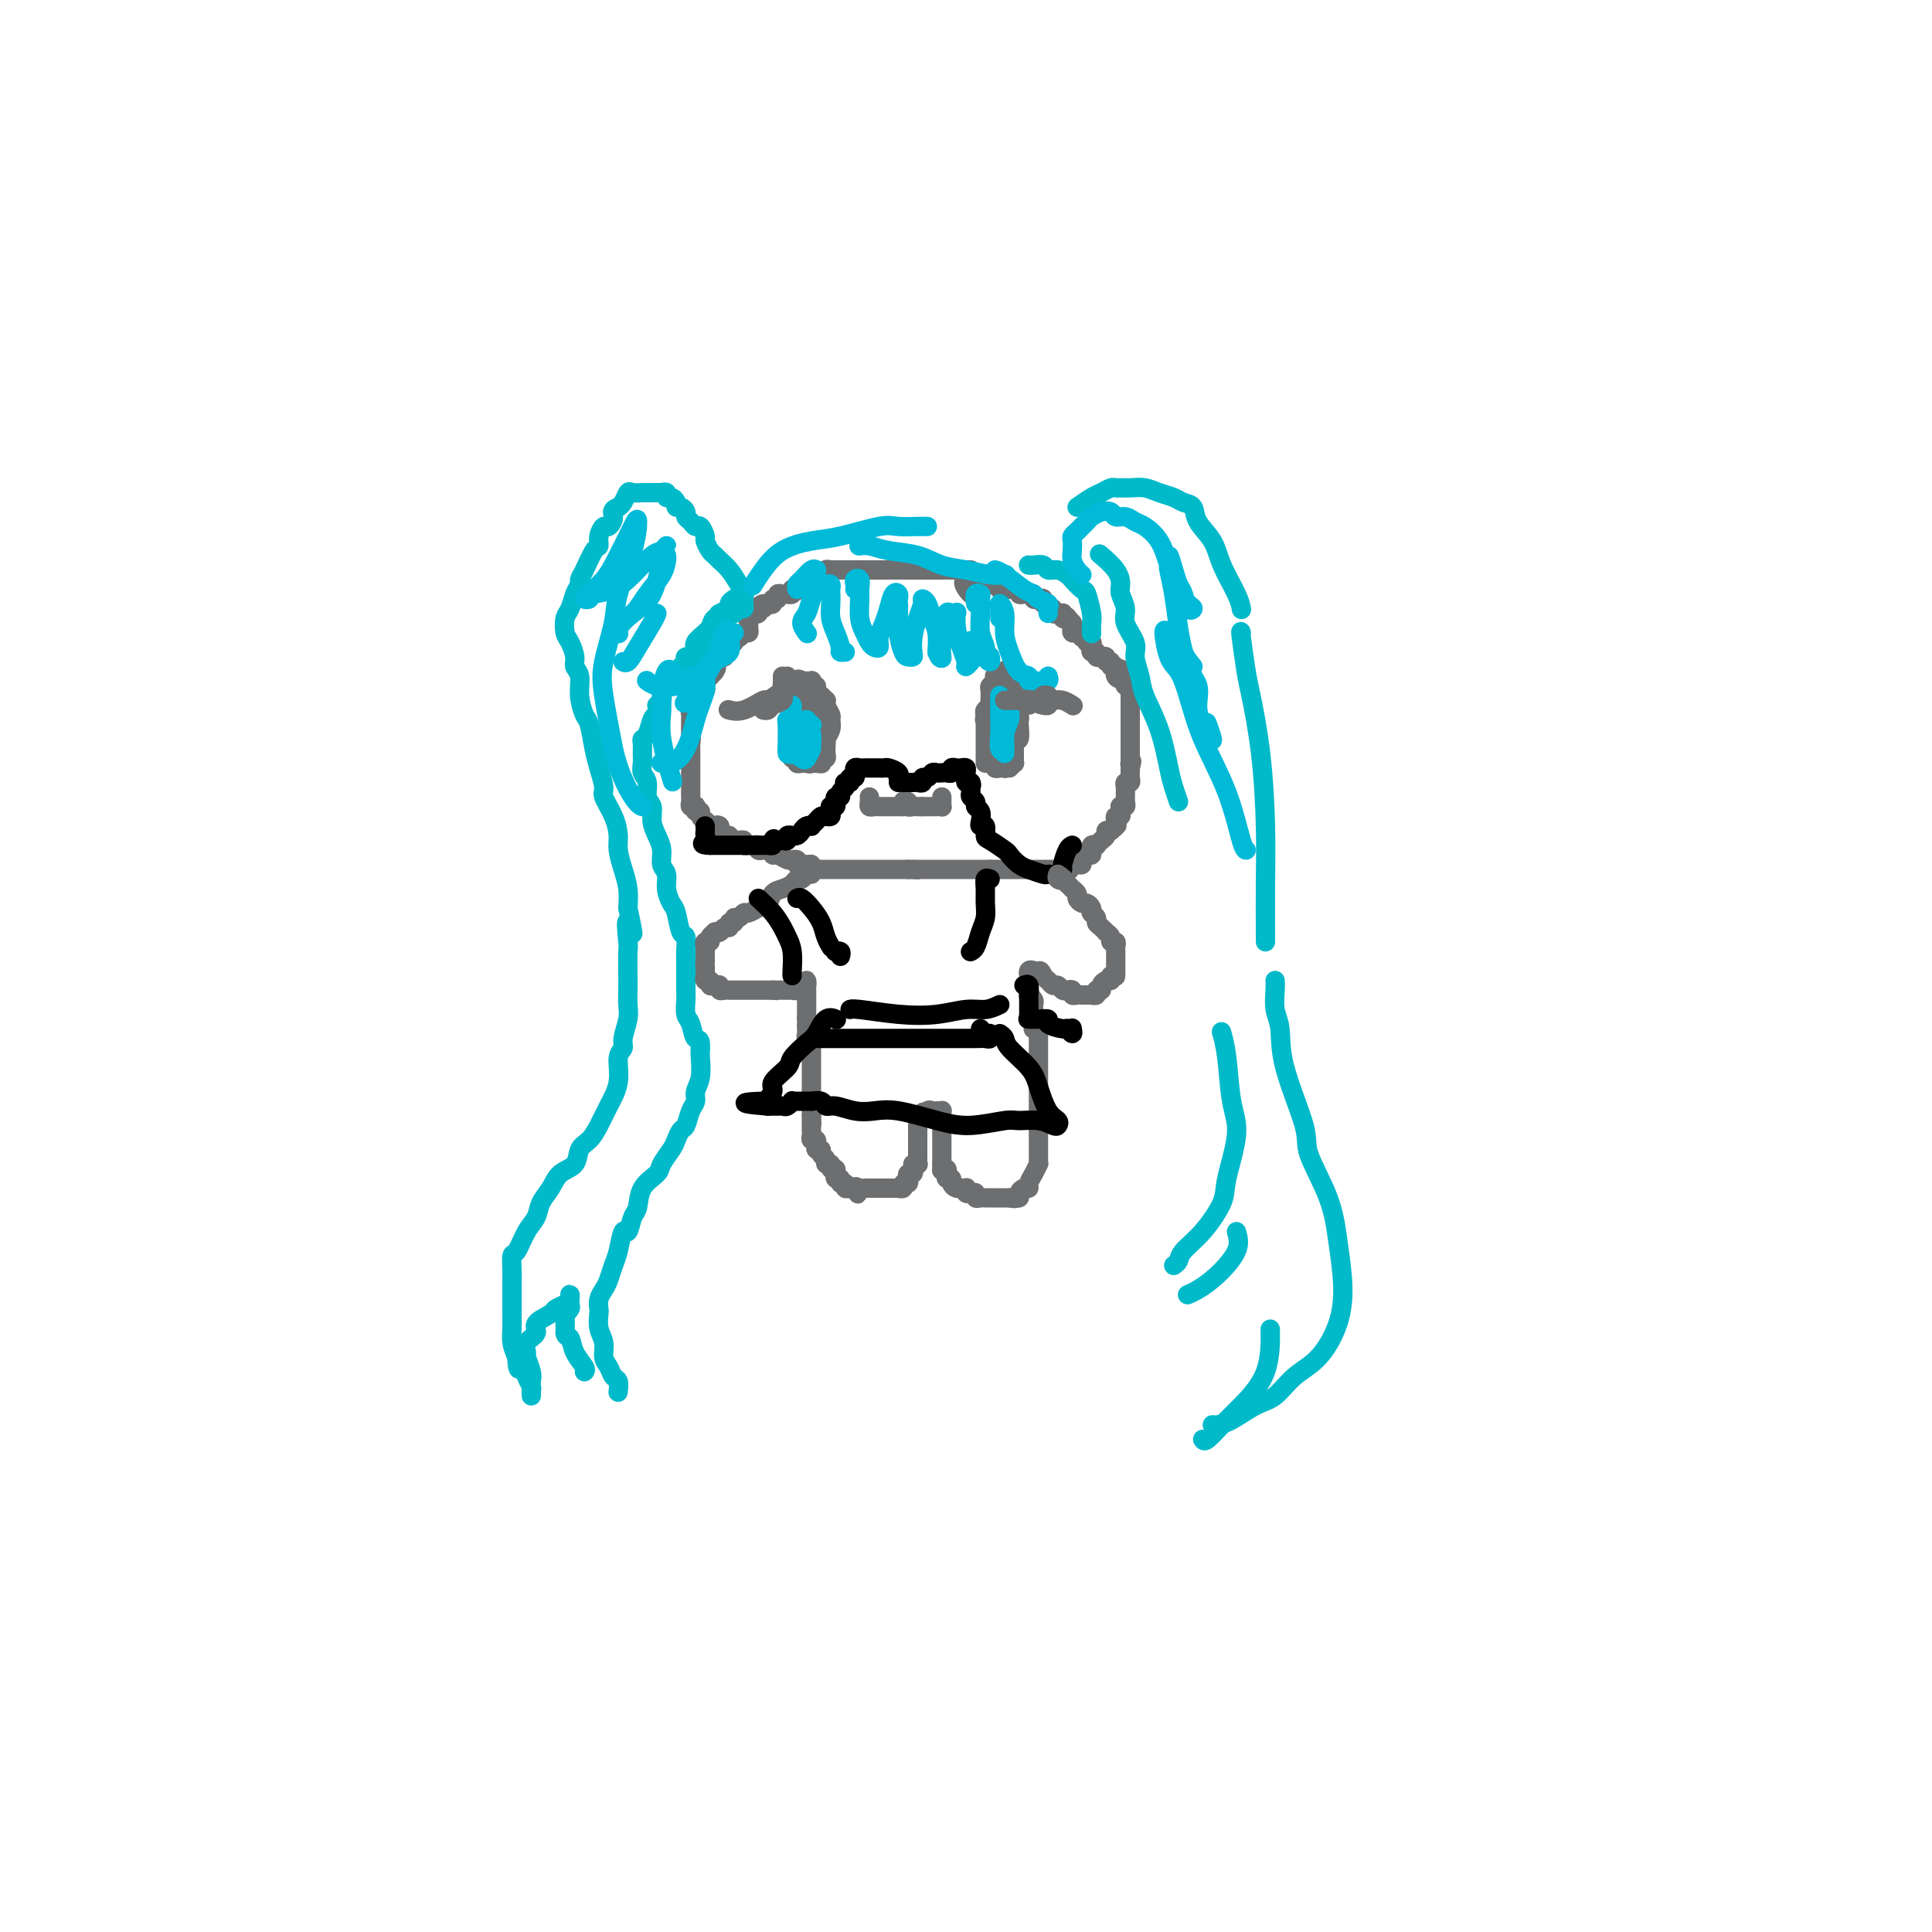 <svg viewBox='0 0 400 400' version='1.1' xmlns='http://www.w3.org/2000/svg' xmlns:xlink='http://www.w3.org/1999/xlink'><g fill='none' stroke='#6D6E70' stroke-width='4' stroke-linecap='round' stroke-linejoin='round'><path d='M201,118c-0.480,0.000 -0.959,0.000 -1,0c-0.041,0.000 0.358,-0.000 0,0c-0.358,0.000 -1.472,-0.000 -2,0c-0.528,0.000 -0.469,0.000 -1,0c-0.531,0.000 -1.653,0.000 -2,0c-0.347,0.000 0.079,0.000 0,0c-0.079,-0.000 -0.665,0.000 -1,0c-0.335,0.000 -0.418,0.000 -1,0c-0.582,0.000 -1.661,0.000 -2,0c-0.339,0.000 0.064,0.000 0,0c-0.064,0.000 -0.594,0.000 -1,0c-0.406,0.000 -0.686,0.000 -1,0c-0.314,0.000 -0.661,0.000 -1,0c-0.339,-0.000 -0.669,-0.000 -1,0c-0.331,0.000 -0.662,0.000 -1,0c-0.338,0.000 -0.683,-0.000 -1,0c-0.317,0.000 -0.606,0.000 -1,0c-0.394,0.000 -0.893,-0.000 -1,0c-0.107,0.000 0.179,0.000 0,0c-0.179,0.000 -0.821,-0.000 -1,0c-0.179,0.000 0.107,0.000 0,0c-0.107,0.000 -0.607,-0.000 -1,0c-0.393,0.000 -0.679,0.000 -1,0c-0.321,0.000 -0.677,-0.000 -1,0c-0.323,0.000 -0.611,0.000 -1,0c-0.389,0.000 -0.877,-0.000 -1,0c-0.123,0.000 0.121,0.000 0,0c-0.121,0.000 -0.606,-0.000 -1,0c-0.394,0.000 -0.697,0.000 -1,0'/><path d='M175,118c-4.266,0.000 -1.930,0.000 -1,0c0.930,-0.000 0.456,-0.001 0,0c-0.456,0.001 -0.892,0.004 -1,0c-0.108,-0.004 0.112,-0.016 0,0c-0.112,0.016 -0.554,0.061 -1,0c-0.446,-0.061 -0.894,-0.226 -1,0c-0.106,0.226 0.130,0.844 0,1c-0.130,0.156 -0.626,-0.150 -1,0c-0.374,0.150 -0.626,0.757 -1,1c-0.374,0.243 -0.870,0.121 -1,0c-0.130,-0.121 0.106,-0.242 0,0c-0.106,0.242 -0.554,0.849 -1,1c-0.446,0.151 -0.889,-0.152 -1,0c-0.111,0.152 0.110,0.759 0,1c-0.110,0.241 -0.551,0.117 -1,0c-0.449,-0.117 -0.908,-0.227 -1,0c-0.092,0.227 0.181,0.792 0,1c-0.181,0.208 -0.818,0.060 -1,0c-0.182,-0.060 0.091,-0.031 0,0c-0.091,0.031 -0.545,0.065 -1,0c-0.455,-0.065 -0.909,-0.227 -1,0c-0.091,0.227 0.182,0.844 0,1c-0.182,0.156 -0.818,-0.150 -1,0c-0.182,0.150 0.091,0.757 0,1c-0.091,0.243 -0.545,0.121 -1,0'/><path d='M159,125c-2.719,1.018 -1.517,0.063 -1,0c0.517,-0.063 0.350,0.767 0,1c-0.350,0.233 -0.882,-0.131 -1,0c-0.118,0.131 0.179,0.756 0,1c-0.179,0.244 -0.833,0.107 -1,0c-0.167,-0.107 0.152,-0.182 0,0c-0.152,0.182 -0.776,0.622 -1,1c-0.224,0.378 -0.049,0.694 0,1c0.049,0.306 -0.029,0.603 0,1c0.029,0.397 0.167,0.895 0,1c-0.167,0.105 -0.637,-0.183 -1,0c-0.363,0.183 -0.619,0.838 -1,1c-0.381,0.162 -0.885,-0.167 -1,0c-0.115,0.167 0.161,0.832 0,1c-0.161,0.168 -0.760,-0.162 -1,0c-0.240,0.162 -0.121,0.814 0,1c0.121,0.186 0.243,-0.095 0,0c-0.243,0.095 -0.852,0.564 -1,1c-0.148,0.436 0.167,0.839 0,1c-0.167,0.161 -0.814,0.082 -1,0c-0.186,-0.082 0.090,-0.166 0,0c-0.090,0.166 -0.545,0.583 -1,1'/><path d='M148,137c-1.719,2.038 -0.517,1.134 0,1c0.517,-0.134 0.349,0.504 0,1c-0.349,0.496 -0.878,0.850 -1,1c-0.122,0.150 0.163,0.095 0,0c-0.163,-0.095 -0.775,-0.232 -1,0c-0.225,0.232 -0.064,0.832 0,1c0.064,0.168 0.031,-0.096 0,0c-0.031,0.096 -0.060,0.551 0,1c0.060,0.449 0.208,0.890 0,1c-0.208,0.110 -0.774,-0.111 -1,0c-0.226,0.111 -0.112,0.556 0,1c0.112,0.444 0.222,0.889 0,1c-0.222,0.111 -0.778,-0.111 -1,0c-0.222,0.111 -0.112,0.556 0,1c0.112,0.444 0.226,0.889 0,1c-0.226,0.111 -0.793,-0.111 -1,0c-0.207,0.111 -0.056,0.554 0,1c0.056,0.446 0.015,0.893 0,1c-0.015,0.107 -0.004,-0.126 0,0c0.004,0.126 0.001,0.611 0,1c-0.001,0.389 -0.000,0.682 0,1c0.000,0.318 0.000,0.662 0,1c-0.000,0.338 -0.000,0.669 0,1'/><path d='M143,153c-0.774,2.427 -0.207,0.495 0,0c0.207,-0.495 0.056,0.446 0,1c-0.056,0.554 -0.015,0.722 0,1c0.015,0.278 0.004,0.666 0,1c-0.004,0.334 -0.001,0.614 0,1c0.001,0.386 0.000,0.877 0,1c-0.000,0.123 -0.000,-0.121 0,0c0.000,0.121 0.000,0.606 0,1c-0.000,0.394 -0.000,0.697 0,1c0.000,0.303 0.000,0.606 0,1c-0.000,0.394 -0.000,0.879 0,1c0.000,0.121 0.000,-0.123 0,0c-0.000,0.123 -0.001,0.611 0,1c0.001,0.389 0.004,0.679 0,1c-0.004,0.321 -0.015,0.673 0,1c0.015,0.327 0.055,0.627 0,1c-0.055,0.373 -0.207,0.817 0,1c0.207,0.183 0.772,0.104 1,0c0.228,-0.104 0.117,-0.234 0,0c-0.117,0.234 -0.241,0.832 0,1c0.241,0.168 0.849,-0.095 1,0c0.151,0.095 -0.153,0.548 0,1c0.153,0.452 0.763,0.905 1,1c0.237,0.095 0.102,-0.167 0,0c-0.102,0.167 -0.172,0.762 0,1c0.172,0.238 0.586,0.119 1,0'/><path d='M147,171c0.781,0.940 0.735,0.289 1,0c0.265,-0.289 0.842,-0.217 1,0c0.158,0.217 -0.102,0.580 0,1c0.102,0.420 0.566,0.897 1,1c0.434,0.103 0.837,-0.168 1,0c0.163,0.168 0.086,0.776 0,1c-0.086,0.224 -0.182,0.064 0,0c0.182,-0.064 0.641,-0.031 1,0c0.359,0.031 0.617,0.061 1,0c0.383,-0.061 0.890,-0.212 1,0c0.110,0.212 -0.177,0.788 0,1c0.177,0.212 0.817,0.061 1,0c0.183,-0.061 -0.092,-0.030 0,0c0.092,0.030 0.549,0.061 1,0c0.451,-0.061 0.895,-0.214 1,0c0.105,0.214 -0.130,0.793 0,1c0.130,0.207 0.625,0.040 1,0c0.375,-0.040 0.629,0.046 1,0c0.371,-0.046 0.860,-0.222 1,0c0.140,0.222 -0.069,0.844 0,1c0.069,0.156 0.414,-0.155 1,0c0.586,0.155 1.411,0.776 2,1c0.589,0.224 0.941,0.050 1,0c0.059,-0.050 -0.177,0.025 0,0c0.177,-0.025 0.765,-0.150 1,0c0.235,0.150 0.118,0.575 0,1'/><path d='M165,179c2.968,1.233 1.387,0.316 1,0c-0.387,-0.316 0.421,-0.032 1,0c0.579,0.032 0.929,-0.188 1,0c0.071,0.188 -0.136,0.782 0,1c0.136,0.218 0.615,0.058 1,0c0.385,-0.058 0.677,-0.016 1,0c0.323,0.016 0.678,0.004 1,0c0.322,-0.004 0.611,-0.001 1,0c0.389,0.001 0.877,0.000 1,0c0.123,-0.000 -0.121,-0.000 0,0c0.121,0.000 0.605,0.000 1,0c0.395,-0.000 0.701,-0.000 1,0c0.299,0.000 0.591,0.000 1,0c0.409,-0.000 0.935,-0.000 1,0c0.065,0.000 -0.333,0.000 0,0c0.333,-0.000 1.395,-0.000 2,0c0.605,0.000 0.753,0.000 1,0c0.247,-0.000 0.592,-0.000 1,0c0.408,0.000 0.879,0.000 1,0c0.121,-0.000 -0.109,-0.000 0,0c0.109,0.000 0.555,0.000 1,0c0.445,-0.000 0.889,-0.000 1,0c0.111,0.000 -0.111,0.000 0,0c0.111,-0.000 0.555,-0.000 1,0c0.445,0.000 0.893,0.000 1,0c0.107,-0.000 -0.125,-0.000 0,0c0.125,0.000 0.607,0.000 1,0c0.393,0.000 0.696,0.000 1,0'/><path d='M188,180c3.741,0.155 1.594,0.041 1,0c-0.594,-0.041 0.366,-0.011 1,0c0.634,0.011 0.943,0.003 1,0c0.057,-0.003 -0.138,-0.001 0,0c0.138,0.001 0.611,0.000 1,0c0.389,-0.000 0.696,-0.000 1,0c0.304,0.000 0.606,0.000 1,0c0.394,-0.000 0.879,-0.000 1,0c0.121,0.000 -0.123,0.000 0,0c0.123,-0.000 0.611,-0.000 1,0c0.389,0.000 0.678,0.000 1,0c0.322,-0.000 0.678,-0.000 1,0c0.322,0.000 0.611,0.000 1,0c0.389,-0.000 0.877,-0.000 1,0c0.123,0.000 -0.121,0.000 0,0c0.121,-0.000 0.606,-0.000 1,0c0.394,0.000 0.697,0.000 1,0c0.303,-0.000 0.607,-0.000 1,0c0.393,0.000 0.875,0.000 1,0c0.125,-0.000 -0.107,-0.000 0,0c0.107,0.000 0.554,0.000 1,0'/><path d='M205,180c2.813,0.000 1.345,0.000 1,0c-0.345,0.000 0.432,0.000 1,0c0.568,0.000 0.926,0.000 1,0c0.074,0.000 -0.135,0.000 0,0c0.135,0.000 0.615,0.000 1,0c0.385,0.000 0.677,0.000 1,0c0.323,0.000 0.678,0.000 1,0c0.322,0.000 0.611,0.000 1,0c0.389,-0.000 0.877,0.000 1,0c0.123,0.000 -0.121,0.000 0,0c0.121,0.000 0.606,0.000 1,0c0.394,0.000 0.697,0.000 1,0c0.303,0.000 0.606,0.000 1,0c0.394,0.000 0.879,0.000 1,0c0.121,0.000 -0.122,0.000 0,0c0.122,0.000 0.610,0.000 1,0c0.390,0.000 0.683,0.000 1,0c0.317,0.000 0.659,0.000 1,0'/><path d='M220,180c2.483,0.061 1.191,0.213 1,0c-0.191,-0.213 0.719,-0.792 1,-1c0.281,-0.208 -0.065,-0.046 0,0c0.065,0.046 0.543,-0.025 1,0c0.457,0.025 0.893,0.146 1,0c0.107,-0.146 -0.115,-0.560 0,-1c0.115,-0.440 0.566,-0.906 1,-1c0.434,-0.094 0.852,0.185 1,0c0.148,-0.185 0.025,-0.833 0,-1c-0.025,-0.167 0.049,0.148 0,0c-0.049,-0.148 -0.219,-0.761 0,-1c0.219,-0.239 0.829,-0.106 1,0c0.171,0.106 -0.095,0.186 0,0c0.095,-0.186 0.551,-0.637 1,-1c0.449,-0.363 0.890,-0.636 1,-1c0.110,-0.364 -0.111,-0.818 0,-1c0.111,-0.182 0.556,-0.091 1,0'/><path d='M230,172c1.773,-1.461 1.206,-1.113 1,-1c-0.206,0.113 -0.051,-0.007 0,0c0.051,0.007 -0.000,0.143 0,0c0.000,-0.143 0.053,-0.564 0,-1c-0.053,-0.436 -0.211,-0.888 0,-1c0.211,-0.112 0.792,0.114 1,0c0.208,-0.114 0.042,-0.570 0,-1c-0.042,-0.430 0.041,-0.836 0,-1c-0.041,-0.164 -0.207,-0.085 0,0c0.207,0.085 0.788,0.178 1,0c0.212,-0.178 0.056,-0.626 0,-1c-0.056,-0.374 -0.011,-0.674 0,-1c0.011,-0.326 -0.011,-0.679 0,-1c0.011,-0.321 0.056,-0.611 0,-1c-0.056,-0.389 -0.211,-0.878 0,-1c0.211,-0.122 0.789,0.122 1,0c0.211,-0.122 0.057,-0.610 0,-1c-0.057,-0.390 -0.016,-0.683 0,-1c0.016,-0.317 0.008,-0.659 0,-1'/><path d='M234,159c0.619,-2.250 0.166,-1.376 0,-1c-0.166,0.376 -0.044,0.255 0,0c0.044,-0.255 0.012,-0.645 0,-1c-0.012,-0.355 -0.003,-0.675 0,-1c0.003,-0.325 0.001,-0.655 0,-1c-0.001,-0.345 -0.000,-0.704 0,-1c0.000,-0.296 0.000,-0.527 0,-1c-0.000,-0.473 -0.000,-1.187 0,-2c0.000,-0.813 0.000,-1.723 0,-2c-0.000,-0.277 0.000,0.079 0,0c-0.000,-0.079 -0.000,-0.595 0,-1c0.000,-0.405 0.000,-0.700 0,-1c-0.000,-0.300 -0.000,-0.605 0,-1c0.000,-0.395 0.001,-0.880 0,-1c-0.001,-0.120 -0.004,0.126 0,0c0.004,-0.126 0.015,-0.625 0,-1c-0.015,-0.375 -0.056,-0.626 0,-1c0.056,-0.374 0.208,-0.871 0,-1c-0.208,-0.129 -0.777,0.110 -1,0c-0.223,-0.110 -0.098,-0.568 0,-1c0.098,-0.432 0.171,-0.838 0,-1c-0.171,-0.162 -0.585,-0.081 -1,0'/><path d='M232,140c-0.248,-2.957 0.131,-0.849 0,0c-0.131,0.849 -0.771,0.439 -1,0c-0.229,-0.439 -0.046,-0.906 0,-1c0.046,-0.094 -0.044,0.186 0,0c0.044,-0.186 0.223,-0.838 0,-1c-0.223,-0.162 -0.848,0.167 -1,0c-0.152,-0.167 0.171,-0.830 0,-1c-0.171,-0.170 -0.834,0.152 -1,0c-0.166,-0.152 0.167,-0.777 0,-1c-0.167,-0.223 -0.833,-0.045 -1,0c-0.167,0.045 0.165,-0.043 0,0c-0.165,0.043 -0.828,0.218 -1,0c-0.172,-0.218 0.146,-0.828 0,-1c-0.146,-0.172 -0.756,0.093 -1,0c-0.244,-0.093 -0.122,-0.546 0,-1c0.122,-0.454 0.244,-0.910 0,-1c-0.244,-0.090 -0.854,0.186 -1,0c-0.146,-0.186 0.172,-0.835 0,-1c-0.172,-0.165 -0.835,0.153 -1,0c-0.165,-0.153 0.166,-0.776 0,-1c-0.166,-0.224 -0.829,-0.049 -1,0c-0.171,0.049 0.150,-0.028 0,0c-0.150,0.028 -0.771,0.161 -1,0c-0.229,-0.161 -0.065,-0.618 0,-1c0.065,-0.382 0.033,-0.691 0,-1'/><path d='M222,129c-1.714,-1.945 -0.998,-1.306 -1,-1c-0.002,0.306 -0.723,0.279 -1,0c-0.277,-0.279 -0.112,-0.811 0,-1c0.112,-0.189 0.169,-0.035 0,0c-0.169,0.035 -0.566,-0.047 -1,0c-0.434,0.047 -0.905,0.224 -1,0c-0.095,-0.224 0.185,-0.848 0,-1c-0.185,-0.152 -0.837,0.169 -1,0c-0.163,-0.169 0.163,-0.829 0,-1c-0.163,-0.171 -0.813,0.147 -1,0c-0.187,-0.147 0.090,-0.757 0,-1c-0.090,-0.243 -0.546,-0.118 -1,0c-0.454,0.118 -0.906,0.228 -1,0c-0.094,-0.228 0.168,-0.793 0,-1c-0.168,-0.207 -0.767,-0.054 -1,0c-0.233,0.054 -0.100,0.011 0,0c0.100,-0.011 0.167,0.011 0,0c-0.167,-0.011 -0.570,-0.055 -1,0c-0.430,0.055 -0.889,0.211 -1,0c-0.111,-0.211 0.124,-0.788 0,-1c-0.124,-0.212 -0.607,-0.061 -1,0c-0.393,0.061 -0.697,0.030 -1,0'/><path d='M209,122c-2.250,-1.079 -1.376,-0.275 -1,0c0.376,0.275 0.255,0.022 0,0c-0.255,-0.022 -0.643,0.186 -1,0c-0.357,-0.186 -0.683,-0.768 -1,-1c-0.317,-0.232 -0.624,-0.115 -1,0c-0.376,0.115 -0.821,0.227 -1,0c-0.179,-0.227 -0.090,-0.792 0,-1c0.090,-0.208 0.183,-0.059 0,0c-0.183,0.059 -0.641,0.029 -1,0c-0.359,-0.029 -0.618,-0.058 -1,0c-0.382,0.058 -0.886,0.201 -1,0c-0.114,-0.201 0.162,-0.746 0,-1c-0.162,-0.254 -0.760,-0.215 -1,0c-0.240,0.215 -0.120,0.608 0,1'/><path d='M200,120c-1.226,0.369 0.208,2.292 1,3c0.792,0.708 0.940,0.202 1,0c0.060,-0.202 0.030,-0.101 0,0'/><path d='M168,158c-0.084,0.007 -0.167,0.014 0,0c0.167,-0.014 0.585,-0.049 1,0c0.415,0.049 0.828,0.183 1,0c0.172,-0.183 0.102,-0.682 0,-1c-0.102,-0.318 -0.238,-0.456 0,-1c0.238,-0.544 0.849,-1.493 1,-2c0.151,-0.507 -0.160,-0.573 0,-1c0.160,-0.427 0.789,-1.215 1,-2c0.211,-0.785 0.005,-1.569 0,-2c-0.005,-0.431 0.192,-0.511 0,-1c-0.192,-0.489 -0.774,-1.388 -1,-2c-0.226,-0.612 -0.098,-0.939 0,-1c0.098,-0.061 0.166,0.142 0,0c-0.166,-0.142 -0.567,-0.630 -1,-1c-0.433,-0.370 -0.900,-0.621 -1,-1c-0.100,-0.379 0.166,-0.886 0,-1c-0.166,-0.114 -0.766,0.166 -1,0c-0.234,-0.166 -0.104,-0.776 0,-1c0.104,-0.224 0.182,-0.060 0,0c-0.182,0.060 -0.623,0.017 -1,0c-0.377,-0.017 -0.688,-0.009 -1,0'/><path d='M166,141c-1.156,-1.060 -1.046,0.291 -1,1c0.046,0.709 0.026,0.778 0,1c-0.026,0.222 -0.060,0.598 0,1c0.060,0.402 0.212,0.829 0,1c-0.212,0.171 -0.789,0.087 -1,0c-0.211,-0.087 -0.057,-0.177 0,0c0.057,0.177 0.015,0.621 0,1c-0.015,0.379 -0.004,0.693 0,1c0.004,0.307 0.001,0.607 0,1c-0.001,0.393 -0.000,0.879 0,1c0.000,0.121 0.000,-0.121 0,0c-0.000,0.121 -0.000,0.606 0,1c0.000,0.394 0.000,0.697 0,1c-0.000,0.303 -0.000,0.606 0,1c0.000,0.394 0.000,0.879 0,1c-0.000,0.121 -0.001,-0.121 0,0c0.001,0.121 0.004,0.606 0,1c-0.004,0.394 -0.016,0.698 0,1c0.016,0.302 0.060,0.603 0,1c-0.060,0.397 -0.222,0.891 0,1c0.222,0.109 0.830,-0.167 1,0c0.170,0.167 -0.099,0.777 0,1c0.099,0.223 0.565,0.060 1,0c0.435,-0.060 0.839,-0.017 1,0c0.161,0.017 0.081,0.009 0,0'/><path d='M167,158c0.703,0.310 0.959,0.084 1,0c0.041,-0.084 -0.134,-0.027 0,0c0.134,0.027 0.575,0.022 1,0c0.425,-0.022 0.832,-0.061 1,0c0.168,0.061 0.098,0.224 0,0c-0.098,-0.224 -0.222,-0.833 0,-1c0.222,-0.167 0.792,0.109 1,0c0.208,-0.109 0.056,-0.603 0,-1c-0.056,-0.397 -0.015,-0.698 0,-1c0.015,-0.302 0.004,-0.607 0,-1c-0.004,-0.393 -0.001,-0.876 0,-1c0.001,-0.124 0.000,0.111 0,0c-0.000,-0.111 -0.000,-0.568 0,-1c0.000,-0.432 0.000,-0.838 0,-1c-0.000,-0.162 -0.000,-0.081 0,0'/><path d='M180,165c0.022,0.309 0.044,0.619 0,1c-0.044,0.381 -0.152,0.834 0,1c0.152,0.166 0.566,0.044 1,0c0.434,-0.044 0.890,-0.012 1,0c0.110,0.012 -0.124,0.003 0,0c0.124,-0.003 0.607,-0.001 1,0c0.393,0.001 0.696,0.000 1,0c0.304,-0.000 0.607,-0.000 1,0c0.393,0.000 0.875,0.000 1,0c0.125,-0.000 -0.107,-0.000 0,0c0.107,0.000 0.554,0.000 1,0'/><path d='M187,167c1.019,0.099 0.066,-0.653 0,-1c-0.066,-0.347 0.757,-0.289 1,0c0.243,0.289 -0.092,0.810 0,1c0.092,0.190 0.612,0.051 1,0c0.388,-0.051 0.643,-0.014 1,0c0.357,0.014 0.816,0.004 1,0c0.184,-0.004 0.092,-0.002 0,0'/><path d='M191,167c0.571,-0.000 -0.001,-0.000 0,0c0.001,0.000 0.575,0.001 1,0c0.425,-0.001 0.702,-0.003 1,0c0.298,0.003 0.616,0.011 1,0c0.384,-0.011 0.835,-0.042 1,0c0.165,0.042 0.044,0.155 0,0c-0.044,-0.155 -0.012,-0.580 0,-1c0.012,-0.420 0.003,-0.834 0,-1c-0.003,-0.166 -0.002,-0.083 0,0'/><path d='M209,159c0.423,-0.447 0.845,-0.893 1,-1c0.155,-0.107 0.042,0.127 0,0c-0.042,-0.127 -0.012,-0.613 0,-1c0.012,-0.387 0.007,-0.675 0,-1c-0.007,-0.325 -0.016,-0.686 0,-1c0.016,-0.314 0.057,-0.582 0,-1c-0.057,-0.418 -0.211,-0.987 0,-1c0.211,-0.013 0.789,0.529 1,0c0.211,-0.529 0.057,-2.131 0,-3c-0.057,-0.869 -0.015,-1.006 0,-1c0.015,0.006 0.004,0.155 0,0c-0.004,-0.155 -0.001,-0.615 0,-1c0.001,-0.385 0.000,-0.695 0,-1c-0.000,-0.305 -0.000,-0.607 0,-1c0.000,-0.393 0.000,-0.879 0,-1c-0.000,-0.121 0.000,0.122 0,0c-0.000,-0.122 -0.000,-0.611 0,-1c0.000,-0.389 0.001,-0.679 0,-1c-0.001,-0.321 -0.003,-0.675 0,-1c0.003,-0.325 0.012,-0.623 0,-1c-0.012,-0.377 -0.044,-0.833 0,-1c0.044,-0.167 0.166,-0.045 0,0c-0.166,0.045 -0.619,0.013 -1,0c-0.381,-0.013 -0.691,-0.006 -1,0'/><path d='M209,140c-0.243,-2.938 -0.850,-0.784 -1,0c-0.150,0.784 0.157,0.199 0,0c-0.157,-0.199 -0.778,-0.012 -1,0c-0.222,0.012 -0.045,-0.152 0,0c0.045,0.152 -0.040,0.619 0,1c0.040,0.381 0.207,0.676 0,1c-0.207,0.324 -0.788,0.678 -1,1c-0.212,0.322 -0.057,0.611 0,1c0.057,0.389 0.015,0.877 0,1c-0.015,0.123 -0.004,-0.121 0,0c0.004,0.121 0.001,0.606 0,1c-0.001,0.394 -0.000,0.697 0,1c0.000,0.303 0.000,0.606 0,1c-0.000,0.394 -0.000,0.879 0,1c0.000,0.121 0.000,-0.121 0,0c-0.000,0.121 -0.000,0.606 0,1c0.000,0.394 0.000,0.697 0,1c-0.000,0.303 -0.000,0.606 0,1c0.000,0.394 0.000,0.879 0,1c-0.000,0.121 -0.000,-0.121 0,0c0.000,0.121 0.000,0.606 0,1c-0.000,0.394 -0.000,0.697 0,1'/><path d='M206,155c-0.464,2.504 -0.125,1.263 0,1c0.125,-0.263 0.036,0.451 0,1c-0.036,0.549 -0.020,0.931 0,1c0.020,0.069 0.044,-0.177 0,0c-0.044,0.177 -0.155,0.776 0,1c0.155,0.224 0.576,0.074 1,0c0.424,-0.074 0.849,-0.072 1,0c0.151,0.072 0.026,0.212 0,0c-0.026,-0.212 0.045,-0.778 0,-1c-0.045,-0.222 -0.208,-0.101 0,0c0.208,0.101 0.787,0.181 1,0c0.213,-0.181 0.060,-0.622 0,-1c-0.060,-0.378 -0.026,-0.691 0,-1c0.026,-0.309 0.046,-0.614 0,-1c-0.046,-0.386 -0.156,-0.855 0,-1c0.156,-0.145 0.578,0.033 1,-1c0.422,-1.033 0.844,-3.278 1,-4c0.156,-0.722 0.044,0.079 0,0c-0.044,-0.079 -0.022,-1.040 0,-2'/><path d='M211,147c0.292,-1.864 0.022,-1.023 0,-1c-0.022,0.023 0.205,-0.771 0,-1c-0.205,-0.229 -0.843,0.107 -1,0c-0.157,-0.107 0.168,-0.655 0,-1c-0.168,-0.345 -0.829,-0.485 -1,-1c-0.171,-0.515 0.148,-1.406 0,-2c-0.148,-0.594 -0.761,-0.891 -1,-1c-0.239,-0.109 -0.103,-0.030 0,0c0.103,0.030 0.172,0.011 0,0c-0.172,-0.011 -0.586,-0.014 -1,0c-0.414,0.014 -0.829,0.045 -1,0c-0.171,-0.045 -0.098,-0.167 0,0c0.098,0.167 0.223,0.623 0,1c-0.223,0.377 -0.792,0.675 -1,1c-0.208,0.325 -0.055,0.679 0,1c0.055,0.321 0.011,0.611 0,1c-0.011,0.389 0.011,0.878 0,1c-0.011,0.122 -0.054,-0.122 0,0c0.054,0.122 0.207,0.610 0,1c-0.207,0.390 -0.773,0.683 -1,1c-0.227,0.317 -0.113,0.659 0,1'/><path d='M204,148c-0.309,1.477 -0.083,1.169 0,1c0.083,-0.169 0.022,-0.200 0,0c-0.022,0.200 -0.006,0.631 0,1c0.006,0.369 0.002,0.676 0,1c-0.002,0.324 -0.000,0.664 0,1c0.000,0.336 0.000,0.667 0,1c-0.000,0.333 -0.000,0.667 0,1c0.000,0.333 0.000,0.664 0,1c-0.000,0.336 -0.000,0.678 0,1c0.000,0.322 0.000,0.625 0,1c-0.000,0.375 -0.000,0.821 0,1c0.000,0.179 0.000,0.089 0,0'/><path d='M169,158c-0.082,-0.259 -0.165,-0.517 0,-1c0.165,-0.483 0.577,-1.190 1,-2c0.423,-0.810 0.857,-1.723 1,-3c0.143,-1.277 -0.004,-2.918 0,-4c0.004,-1.082 0.159,-1.607 0,-2c-0.159,-0.393 -0.631,-0.656 -1,-1c-0.369,-0.344 -0.635,-0.769 -1,-1c-0.365,-0.231 -0.830,-0.269 -1,0c-0.170,0.269 -0.046,0.845 0,1c0.046,0.155 0.012,-0.112 0,0c-0.012,0.112 -0.003,0.604 0,1c0.003,0.396 0.001,0.697 0,1c-0.001,0.303 -0.000,0.607 0,1c0.000,0.393 0.000,0.875 0,1c-0.000,0.125 -0.000,-0.107 0,0c0.000,0.107 0.000,0.554 0,1'/><path d='M168,150c-0.309,0.952 -0.083,0.833 0,1c0.083,0.167 0.022,0.622 0,1c-0.022,0.378 -0.006,0.679 0,1c0.006,0.321 0.002,0.661 0,1c-0.002,0.339 -0.000,0.679 0,1c0.000,0.321 0.000,0.625 0,1c-0.000,0.375 -0.000,0.821 0,1c0.000,0.179 0.000,0.089 0,0'/></g>
<g fill='none' stroke='#000000' stroke-width='4' stroke-linecap='round' stroke-linejoin='round'><path d='M186,162c0.015,-0.445 0.029,-0.890 0,-1c-0.029,-0.110 -0.103,0.114 0,0c0.103,-0.114 0.382,-0.566 0,-1c-0.382,-0.434 -1.426,-0.848 -2,-1c-0.574,-0.152 -0.679,-0.041 -1,0c-0.321,0.041 -0.860,0.011 -1,0c-0.140,-0.011 0.117,-0.003 0,0c-0.117,0.003 -0.610,-0.000 -1,0c-0.390,0.000 -0.679,0.004 -1,0c-0.321,-0.004 -0.675,-0.016 -1,0c-0.325,0.016 -0.622,0.061 -1,0c-0.378,-0.061 -0.837,-0.227 -1,0c-0.163,0.227 -0.030,0.848 0,1c0.030,0.152 -0.044,-0.165 0,0c0.044,0.165 0.204,0.814 0,1c-0.204,0.186 -0.773,-0.090 -1,0c-0.227,0.090 -0.114,0.545 0,1'/><path d='M176,162c-1.482,0.415 -1.185,-0.048 -1,0c0.185,0.048 0.260,0.605 0,1c-0.260,0.395 -0.855,0.627 -1,1c-0.145,0.373 0.158,0.888 0,1c-0.158,0.112 -0.778,-0.180 -1,0c-0.222,0.180 -0.045,0.832 0,1c0.045,0.168 -0.041,-0.148 0,0c0.041,0.148 0.208,0.761 0,1c-0.208,0.239 -0.791,0.103 -1,0c-0.209,-0.103 -0.045,-0.172 0,0c0.045,0.172 -0.029,0.585 0,1c0.029,0.415 0.161,0.833 0,1c-0.161,0.167 -0.617,0.083 -1,0c-0.383,-0.083 -0.694,-0.167 -1,0c-0.306,0.167 -0.607,0.583 -1,1c-0.393,0.417 -0.879,0.833 -1,1c-0.121,0.167 0.121,0.083 0,0c-0.121,-0.083 -0.606,-0.166 -1,0c-0.394,0.166 -0.698,0.579 -1,1c-0.302,0.421 -0.602,0.849 -1,1c-0.398,0.151 -0.894,0.027 -1,0c-0.106,-0.027 0.179,0.045 0,0c-0.179,-0.045 -0.821,-0.208 -1,0c-0.179,0.208 0.106,0.787 0,1c-0.106,0.213 -0.602,0.061 -1,0c-0.398,-0.061 -0.699,-0.030 -1,0'/><path d='M161,174c-2.543,1.873 -1.402,0.554 -1,0c0.402,-0.554 0.065,-0.345 0,0c-0.065,0.345 0.141,0.824 0,1c-0.141,0.176 -0.629,0.047 -1,0c-0.371,-0.047 -0.625,-0.013 -1,0c-0.375,0.013 -0.870,0.003 -1,0c-0.130,-0.003 0.106,-0.001 0,0c-0.106,0.001 -0.553,0.000 -1,0c-0.447,-0.000 -0.893,-0.000 -1,0c-0.107,0.000 0.125,0.000 0,0c-0.125,-0.000 -0.607,-0.000 -1,0c-0.393,0.000 -0.697,0.000 -1,0c-0.303,-0.000 -0.606,-0.000 -1,0c-0.394,0.000 -0.880,0.000 -1,0c-0.120,-0.000 0.126,-0.000 0,0c-0.126,0.000 -0.625,0.000 -1,0c-0.375,-0.000 -0.626,-0.000 -1,0c-0.374,0.000 -0.870,0.000 -1,0c-0.130,-0.000 0.106,-0.000 0,0c-0.106,0.000 -0.553,0.000 -1,0'/><path d='M147,175c-2.392,-0.023 -1.373,-0.581 -1,-1c0.373,-0.419 0.100,-0.700 0,-1c-0.100,-0.300 -0.027,-0.619 0,-1c0.027,-0.381 0.008,-0.823 0,-1c-0.008,-0.177 -0.004,-0.088 0,0'/><path d='M187,162c-0.089,0.001 -0.177,0.001 0,0c0.177,-0.001 0.621,-0.004 1,0c0.379,0.004 0.693,0.016 1,0c0.307,-0.016 0.607,-0.061 1,0c0.393,0.061 0.879,0.227 1,0c0.121,-0.227 -0.121,-0.845 0,-1c0.121,-0.155 0.606,0.155 1,0c0.394,-0.155 0.697,-0.774 1,-1c0.303,-0.226 0.607,-0.060 1,0c0.393,0.060 0.875,0.012 1,0c0.125,-0.012 -0.107,0.011 0,0c0.107,-0.011 0.553,-0.055 1,0c0.447,0.055 0.894,0.210 1,0c0.106,-0.210 -0.129,-0.785 0,-1c0.129,-0.215 0.623,-0.069 1,0c0.377,0.069 0.636,0.061 1,0c0.364,-0.061 0.832,-0.174 1,0c0.168,0.174 0.035,0.634 0,1c-0.035,0.366 0.029,0.637 0,1c-0.029,0.363 -0.151,0.818 0,1c0.151,0.182 0.576,0.091 1,0'/><path d='M201,162c0.305,0.643 0.067,0.750 0,1c-0.067,0.250 0.038,0.643 0,1c-0.038,0.357 -0.220,0.676 0,1c0.220,0.324 0.843,0.651 1,1c0.157,0.349 -0.150,0.718 0,1c0.150,0.282 0.758,0.475 1,1c0.242,0.525 0.118,1.382 0,2c-0.118,0.618 -0.231,0.996 0,1c0.231,0.004 0.807,-0.365 1,0c0.193,0.365 0.005,1.463 0,2c-0.005,0.537 0.175,0.512 1,1c0.825,0.488 2.295,1.489 3,2c0.705,0.511 0.645,0.533 1,1c0.355,0.467 1.127,1.379 2,2c0.873,0.621 1.848,0.952 2,1c0.152,0.048 -0.519,-0.187 0,0c0.519,0.187 2.229,0.795 3,1c0.771,0.205 0.602,0.006 1,0c0.398,-0.006 1.364,0.180 2,0c0.636,-0.180 0.941,-0.728 1,-1c0.059,-0.272 -0.129,-0.269 0,-1c0.129,-0.731 0.573,-2.197 1,-3c0.427,-0.803 0.836,-0.944 1,-1c0.164,-0.056 0.082,-0.028 0,0'/></g>
<g fill='none' stroke='#00BAC9' stroke-width='4' stroke-linecap='round' stroke-linejoin='round'><path d='M154,122c-0.053,0.447 -0.105,0.894 0,1c0.105,0.106 0.368,-0.129 0,0c-0.368,0.129 -1.367,0.622 -2,1c-0.633,0.378 -0.901,0.640 -1,1c-0.099,0.360 -0.028,0.817 0,1c0.028,0.183 0.014,0.091 0,0'/><path d='M151,126c0.226,-0.113 0.452,-0.226 0,0c-0.452,0.226 -1.583,0.792 -2,1c-0.417,0.208 -0.119,0.060 0,0c0.119,-0.060 0.060,-0.030 0,0'/><path d='M150,127c-0.336,0.335 -0.672,0.671 -1,1c-0.328,0.329 -0.648,0.653 -1,1c-0.352,0.347 -0.736,0.717 -1,1c-0.264,0.283 -0.407,0.479 -1,1c-0.593,0.521 -1.634,1.366 -2,2c-0.366,0.634 -0.056,1.058 0,1c0.056,-0.058 -0.141,-0.598 0,-1c0.141,-0.402 0.619,-0.667 1,-1c0.381,-0.333 0.667,-0.734 1,-1c0.333,-0.266 0.715,-0.397 1,-1c0.285,-0.603 0.472,-1.677 1,-2c0.528,-0.323 1.398,0.106 2,0c0.602,-0.106 0.936,-0.746 1,-1c0.064,-0.254 -0.140,-0.124 0,0c0.140,0.124 0.626,0.240 1,0c0.374,-0.240 0.636,-0.835 1,-1c0.364,-0.165 0.829,0.100 1,0c0.171,-0.100 0.046,-0.565 0,-1c-0.046,-0.435 -0.013,-0.838 0,-1c0.013,-0.162 0.007,-0.081 0,0'/><path d='M153,121c-0.643,-1.068 -1.287,-2.136 -2,-3c-0.713,-0.864 -1.497,-1.526 -2,-2c-0.503,-0.474 -0.726,-0.762 -1,-1c-0.274,-0.238 -0.598,-0.427 -1,-1c-0.402,-0.573 -0.881,-1.530 -1,-2c-0.119,-0.470 0.122,-0.455 0,-1c-0.122,-0.545 -0.606,-1.651 -1,-2c-0.394,-0.349 -0.697,0.060 -1,0c-0.303,-0.060 -0.607,-0.590 -1,-1c-0.393,-0.410 -0.875,-0.701 -1,-1c-0.125,-0.299 0.107,-0.606 0,-1c-0.107,-0.394 -0.555,-0.875 -1,-1c-0.445,-0.125 -0.889,0.106 -1,0c-0.111,-0.106 0.110,-0.550 0,-1c-0.110,-0.450 -0.550,-0.905 -1,-1c-0.450,-0.095 -0.908,0.171 -1,0c-0.092,-0.171 0.183,-0.778 0,-1c-0.183,-0.222 -0.822,-0.060 -1,0c-0.178,0.060 0.106,0.016 0,0c-0.106,-0.016 -0.601,-0.004 -1,0c-0.399,0.004 -0.702,0.002 -1,0c-0.298,-0.002 -0.591,-0.002 -1,0c-0.409,0.002 -0.936,0.007 -1,0c-0.064,-0.007 0.334,-0.027 0,0c-0.334,0.027 -1.399,0.100 -2,0c-0.601,-0.100 -0.739,-0.373 -1,0c-0.261,0.373 -0.646,1.392 -1,2c-0.354,0.608 -0.677,0.804 -1,1'/><path d='M128,105c-1.725,0.635 -1.036,1.221 -1,2c0.036,0.779 -0.581,1.750 -1,2c-0.419,0.250 -0.641,-0.221 -1,0c-0.359,0.221 -0.857,1.134 -1,2c-0.143,0.866 0.068,1.684 0,2c-0.068,0.316 -0.413,0.128 -1,1c-0.587,0.872 -1.414,2.804 -2,4c-0.586,1.196 -0.931,1.656 -1,2c-0.069,0.344 0.139,0.571 0,1c-0.139,0.429 -0.623,1.058 -1,2c-0.377,0.942 -0.647,2.195 -1,3c-0.353,0.805 -0.789,1.160 -1,2c-0.211,0.840 -0.196,2.163 0,3c0.196,0.837 0.574,1.188 1,2c0.426,0.812 0.902,2.084 1,3c0.098,0.916 -0.181,1.474 0,2c0.181,0.526 0.822,1.018 1,2c0.178,0.982 -0.107,2.453 0,4c0.107,1.547 0.607,3.171 1,4c0.393,0.829 0.678,0.864 1,2c0.322,1.136 0.681,3.374 1,5c0.319,1.626 0.597,2.641 1,4c0.403,1.359 0.930,3.062 1,4c0.070,0.938 -0.318,1.111 0,2c0.318,0.889 1.343,2.495 2,4c0.657,1.505 0.947,2.909 1,4c0.053,1.091 -0.130,1.870 0,3c0.130,1.130 0.573,2.612 1,4c0.427,1.388 0.836,2.682 1,4c0.164,1.318 0.082,2.659 0,4'/><path d='M130,188c2.011,9.268 0.539,3.938 0,3c-0.539,-0.938 -0.145,2.514 0,4c0.145,1.486 0.040,1.005 0,2c-0.040,0.995 -0.015,3.467 0,5c0.015,1.533 0.019,2.126 0,3c-0.019,0.874 -0.062,2.027 0,3c0.062,0.973 0.228,1.764 0,3c-0.228,1.236 -0.852,2.917 -1,4c-0.148,1.083 0.179,1.567 0,2c-0.179,0.433 -0.862,0.816 -1,2c-0.138,1.184 0.271,3.170 0,5c-0.271,1.830 -1.223,3.506 -2,5c-0.777,1.494 -1.381,2.808 -2,4c-0.619,1.192 -1.254,2.262 -2,3c-0.746,0.738 -1.604,1.145 -2,2c-0.396,0.855 -0.329,2.158 -1,3c-0.671,0.842 -2.081,1.224 -3,2c-0.919,0.776 -1.349,1.946 -2,3c-0.651,1.054 -1.523,1.993 -2,3c-0.477,1.007 -0.559,2.083 -1,3c-0.441,0.917 -1.243,1.677 -2,3c-0.757,1.323 -1.471,3.211 -2,4c-0.529,0.789 -0.874,0.479 -1,1c-0.126,0.521 -0.034,1.872 0,3c0.034,1.128 0.008,2.034 0,3c-0.008,0.966 0.001,1.991 0,3c-0.001,1.009 -0.010,2.002 0,3c0.010,0.998 0.041,1.999 0,3c-0.041,1.001 -0.155,2.000 0,3c0.155,1.000 0.577,2.000 1,3'/><path d='M107,281c0.182,3.765 0.637,2.176 1,2c0.363,-0.176 0.633,1.061 1,2c0.367,0.939 0.830,1.580 1,2c0.170,0.420 0.047,0.619 0,1c-0.047,0.381 -0.016,0.942 0,1c0.016,0.058 0.019,-0.389 0,-1c-0.019,-0.611 -0.060,-1.385 0,-2c0.060,-0.615 0.221,-1.071 0,-2c-0.221,-0.929 -0.822,-2.332 -1,-3c-0.178,-0.668 0.068,-0.603 0,-1c-0.068,-0.397 -0.451,-1.258 0,-2c0.451,-0.742 1.735,-1.365 2,-2c0.265,-0.635 -0.489,-1.283 0,-2c0.489,-0.717 2.222,-1.503 3,-2c0.778,-0.497 0.601,-0.705 1,-1c0.399,-0.295 1.375,-0.679 2,-1c0.625,-0.321 0.901,-0.581 1,-1c0.099,-0.419 0.023,-0.998 0,-1c-0.023,-0.002 0.008,0.573 0,1c-0.008,0.427 -0.055,0.706 0,1c0.055,0.294 0.211,0.603 0,1c-0.211,0.397 -0.789,0.883 -1,1c-0.211,0.117 -0.057,-0.133 0,0c0.057,0.133 0.015,0.651 0,1c-0.015,0.349 -0.004,0.528 0,1c0.004,0.472 0.002,1.236 0,2'/><path d='M117,276c0.198,1.017 0.694,0.560 1,1c0.306,0.440 0.422,1.778 1,3c0.578,1.222 1.617,2.329 2,3c0.383,0.671 0.109,0.906 0,1c-0.109,0.094 -0.055,0.047 0,0'/><path d='M128,288c-0.025,0.209 -0.049,0.419 0,0c0.049,-0.419 0.172,-1.466 0,-2c-0.172,-0.534 -0.638,-0.554 -1,-1c-0.362,-0.446 -0.619,-1.317 -1,-2c-0.381,-0.683 -0.887,-1.176 -1,-2c-0.113,-0.824 0.165,-1.978 0,-3c-0.165,-1.022 -0.773,-1.912 -1,-3c-0.227,-1.088 -0.072,-2.373 0,-3c0.072,-0.627 0.061,-0.594 0,-1c-0.061,-0.406 -0.171,-1.251 0,-2c0.171,-0.749 0.623,-1.404 1,-2c0.377,-0.596 0.678,-1.134 1,-2c0.322,-0.866 0.663,-2.060 1,-3c0.337,-0.940 0.668,-1.625 1,-3c0.332,-1.375 0.664,-3.438 1,-4c0.336,-0.562 0.675,0.379 1,0c0.325,-0.379 0.635,-2.078 1,-3c0.365,-0.922 0.784,-1.066 1,-2c0.216,-0.934 0.229,-2.659 1,-4c0.771,-1.341 2.301,-2.300 3,-3c0.699,-0.700 0.569,-1.141 1,-2c0.431,-0.859 1.425,-2.135 2,-3c0.575,-0.865 0.733,-1.320 1,-2c0.267,-0.680 0.645,-1.585 1,-2c0.355,-0.415 0.687,-0.339 1,-1c0.313,-0.661 0.606,-2.057 1,-3c0.394,-0.943 0.890,-1.432 1,-2c0.110,-0.568 -0.166,-1.214 0,-2c0.166,-0.786 0.776,-1.712 1,-3c0.224,-1.288 0.064,-2.940 0,-4c-0.064,-1.060 -0.032,-1.530 0,-2'/><path d='M145,217c0.127,-2.303 -0.554,-1.562 -1,-2c-0.446,-0.438 -0.655,-2.057 -1,-3c-0.345,-0.943 -0.824,-1.211 -1,-2c-0.176,-0.789 -0.047,-2.098 0,-3c0.047,-0.902 0.012,-1.395 0,-2c-0.012,-0.605 -0.003,-1.322 0,-2c0.003,-0.678 -0.002,-1.316 0,-2c0.002,-0.684 0.012,-1.412 0,-2c-0.012,-0.588 -0.044,-1.035 0,-2c0.044,-0.965 0.165,-2.449 0,-3c-0.165,-0.551 -0.618,-0.168 -1,-1c-0.382,-0.832 -0.695,-2.879 -1,-4c-0.305,-1.121 -0.603,-1.314 -1,-2c-0.397,-0.686 -0.894,-1.863 -1,-3c-0.106,-1.137 0.178,-2.232 0,-3c-0.178,-0.768 -0.817,-1.207 -1,-2c-0.183,-0.793 0.091,-1.941 0,-3c-0.091,-1.059 -0.545,-2.031 -1,-3c-0.455,-0.969 -0.910,-1.936 -1,-3c-0.090,-1.064 0.186,-2.224 0,-3c-0.186,-0.776 -0.835,-1.166 -1,-2c-0.165,-0.834 0.152,-2.111 0,-3c-0.152,-0.889 -0.774,-1.391 -1,-2c-0.226,-0.609 -0.058,-1.327 0,-2c0.058,-0.673 0.004,-1.301 0,-2c-0.004,-0.699 0.040,-1.469 0,-2c-0.040,-0.531 -0.165,-0.823 0,-1c0.165,-0.177 0.621,-0.240 1,-1c0.379,-0.760 0.680,-2.217 1,-3c0.320,-0.783 0.660,-0.891 1,-1'/><path d='M136,148c0.401,-1.964 -0.096,-1.873 0,-2c0.096,-0.127 0.785,-0.472 1,-1c0.215,-0.528 -0.043,-1.240 0,-2c0.043,-0.760 0.388,-1.566 1,-2c0.612,-0.434 1.491,-0.494 2,-1c0.509,-0.506 0.647,-1.459 1,-2c0.353,-0.541 0.921,-0.669 1,-1c0.079,-0.331 -0.333,-0.863 0,-1c0.333,-0.137 1.410,0.121 2,0c0.590,-0.121 0.694,-0.620 1,-1c0.306,-0.380 0.813,-0.641 1,-1c0.187,-0.359 0.053,-0.817 0,-1c-0.053,-0.183 -0.027,-0.092 0,0'/><path d='M213,117c-0.057,-0.009 -0.115,-0.017 0,0c0.115,0.017 0.402,0.060 1,0c0.598,-0.060 1.507,-0.225 2,0c0.493,0.225 0.570,0.838 1,1c0.430,0.162 1.214,-0.128 2,0c0.786,0.128 1.573,0.675 2,1c0.427,0.325 0.493,0.429 1,1c0.507,0.571 1.456,1.611 2,2c0.544,0.389 0.682,0.129 1,1c0.318,0.871 0.817,2.874 1,4c0.183,1.126 0.049,1.374 0,2c-0.049,0.626 -0.013,1.630 0,2c0.013,0.370 0.004,0.106 0,0c-0.004,-0.106 -0.002,-0.053 0,0'/><path d='M223,105c1.095,-0.762 2.191,-1.525 3,-2c0.809,-0.475 1.332,-0.663 2,-1c0.668,-0.337 1.480,-0.823 2,-1c0.520,-0.177 0.747,-0.044 1,0c0.253,0.044 0.533,0.001 1,0c0.467,-0.001 1.122,0.042 2,0c0.878,-0.042 1.980,-0.167 3,0c1.020,0.167 1.959,0.627 3,1c1.041,0.373 2.184,0.657 3,1c0.816,0.343 1.306,0.743 2,1c0.694,0.257 1.594,0.372 2,1c0.406,0.628 0.319,1.769 1,3c0.681,1.231 2.130,2.551 3,4c0.870,1.449 1.161,3.028 2,5c0.839,1.972 2.226,4.339 3,6c0.774,1.661 0.935,2.618 1,3c0.065,0.382 0.032,0.191 0,0'/><path d='M257,131c-0.097,-0.289 -0.194,-0.578 0,1c0.194,1.578 0.679,5.021 1,7c0.321,1.979 0.478,2.492 1,5c0.522,2.508 1.408,7.012 2,12c0.592,4.988 0.891,10.461 1,15c0.109,4.539 0.029,8.144 0,12c-0.029,3.856 -0.008,7.961 0,10c0.008,2.039 0.002,2.011 0,2c-0.002,-0.011 -0.001,-0.006 0,0'/><path d='M264,203c0.031,0.472 0.062,0.945 0,2c-0.062,1.055 -0.216,2.693 0,4c0.216,1.307 0.803,2.282 1,4c0.197,1.718 0.003,4.178 1,8c0.997,3.822 3.185,9.006 4,12c0.815,2.994 0.256,3.799 1,6c0.744,2.201 2.791,5.796 4,9c1.209,3.204 1.580,6.015 2,9c0.420,2.985 0.889,6.145 1,9c0.111,2.855 -0.135,5.407 -1,8c-0.865,2.593 -2.349,5.227 -4,7c-1.651,1.773 -3.468,2.685 -5,4c-1.532,1.315 -2.778,3.032 -4,4c-1.222,0.968 -2.419,1.188 -4,2c-1.581,0.812 -3.548,2.218 -5,3c-1.452,0.782 -2.391,0.941 -3,1c-0.609,0.059 -0.888,0.017 -1,0c-0.112,-0.017 -0.056,-0.008 0,0'/><path d='M249,298c0.166,0.258 0.332,0.516 1,0c0.668,-0.516 1.839,-1.807 3,-3c1.161,-1.193 2.311,-2.289 4,-4c1.689,-1.711 3.916,-4.038 5,-7c1.084,-2.962 1.024,-6.561 1,-8c-0.024,-1.439 -0.012,-0.720 0,0'/><path d='M256,255c0.348,1.207 0.695,2.415 0,4c-0.695,1.585 -2.434,3.549 -4,5c-1.566,1.451 -2.960,2.391 -4,3c-1.040,0.609 -1.726,0.888 -2,1c-0.274,0.112 -0.137,0.056 0,0'/><path d='M243,262c0.399,-0.275 0.798,-0.550 1,-1c0.202,-0.450 0.206,-1.074 1,-2c0.794,-0.926 2.378,-2.154 4,-4c1.622,-1.846 3.283,-4.310 4,-6c0.717,-1.690 0.490,-2.608 1,-5c0.510,-2.392 1.758,-6.260 2,-9c0.242,-2.740 -0.523,-4.353 -1,-7c-0.477,-2.647 -0.667,-6.328 -1,-9c-0.333,-2.672 -0.809,-4.335 -1,-5c-0.191,-0.665 -0.095,-0.333 0,0'/><path d='M244,166c-0.347,-1.008 -0.694,-2.015 -1,-3c-0.306,-0.985 -0.570,-1.947 -1,-4c-0.430,-2.053 -1.027,-5.195 -2,-8c-0.973,-2.805 -2.321,-5.272 -3,-7c-0.679,-1.728 -0.689,-2.717 -1,-4c-0.311,-1.283 -0.924,-2.862 -1,-4c-0.076,-1.138 0.386,-1.837 0,-3c-0.386,-1.163 -1.621,-2.789 -2,-4c-0.379,-1.211 0.098,-2.006 0,-3c-0.098,-0.994 -0.769,-2.186 -1,-3c-0.231,-0.814 -0.021,-1.249 0,-2c0.021,-0.751 -0.148,-1.818 -1,-3c-0.852,-1.182 -2.386,-2.481 -3,-3c-0.614,-0.519 -0.307,-0.260 0,0'/></g>
<g fill='none' stroke='#00BAD8' stroke-width='4' stroke-linecap='round' stroke-linejoin='round'><path d='M207,145c-0.000,-0.559 -0.000,-1.119 0,-1c0.000,0.119 0.000,0.916 0,1c-0.000,0.084 -0.001,-0.545 0,0c0.001,0.545 0.004,2.264 0,3c-0.004,0.736 -0.016,0.490 0,1c0.016,0.510 0.061,1.777 0,3c-0.061,1.223 -0.226,2.402 0,3c0.226,0.598 0.845,0.615 1,0c0.155,-0.615 -0.154,-1.860 0,-3c0.154,-1.140 0.769,-2.173 1,-3c0.231,-0.827 0.076,-1.448 0,-2c-0.076,-0.552 -0.073,-1.034 0,-1c0.073,0.034 0.216,0.586 0,1c-0.216,0.414 -0.790,0.691 -1,1c-0.210,0.309 -0.056,0.650 0,1c0.056,0.350 0.015,0.710 0,1c-0.015,0.290 -0.004,0.509 0,1c0.004,0.491 0.001,1.255 0,2c-0.001,0.745 -0.000,1.470 0,2c0.000,0.530 0.000,0.866 0,1c-0.000,0.134 -0.000,0.067 0,0'/><path d='M164,146c0.000,0.319 0.000,0.637 0,1c-0.000,0.363 -0.000,0.770 0,1c0.000,0.230 0.000,0.283 0,1c-0.000,0.717 -0.001,2.099 0,3c0.001,0.901 0.003,1.323 0,2c-0.003,0.677 -0.010,1.611 0,2c0.010,0.389 0.038,0.235 0,0c-0.038,-0.235 -0.144,-0.550 0,-1c0.144,-0.450 0.536,-1.036 1,-2c0.464,-0.964 1.001,-2.307 1,-3c-0.001,-0.693 -0.540,-0.736 -1,-1c-0.460,-0.264 -0.841,-0.749 -1,-1c-0.159,-0.251 -0.095,-0.267 0,0c0.095,0.267 0.222,0.815 0,1c-0.222,0.185 -0.792,0.005 -1,0c-0.208,-0.005 -0.054,0.166 0,1c0.054,0.834 0.007,2.332 0,3c-0.007,0.668 0.025,0.507 0,1c-0.025,0.493 -0.108,1.642 0,2c0.108,0.358 0.407,-0.074 1,0c0.593,0.074 1.480,0.655 2,1c0.520,0.345 0.671,0.454 1,0c0.329,-0.454 0.834,-1.471 1,-2c0.166,-0.529 -0.008,-0.570 0,-1c0.008,-0.430 0.198,-1.249 0,-2c-0.198,-0.751 -0.784,-1.433 -1,-2c-0.216,-0.567 -0.062,-1.019 0,-1c0.062,0.019 0.031,0.510 0,1'/><path d='M167,150c0.067,-0.778 0.733,-0.222 1,0c0.267,0.222 0.133,0.111 0,0'/><path d='M165,122c-0.061,-0.370 -0.121,-0.741 0,-1c0.121,-0.259 0.425,-0.407 1,-1c0.575,-0.593 1.423,-1.632 2,-2c0.577,-0.368 0.884,-0.066 1,0c0.116,0.066 0.043,-0.106 0,0c-0.043,0.106 -0.055,0.489 0,1c0.055,0.511 0.176,1.149 0,2c-0.176,0.851 -0.649,1.913 -1,3c-0.351,1.087 -0.579,2.199 -1,3c-0.421,0.801 -1.037,1.293 -1,2c0.037,0.707 0.725,1.631 1,2c0.275,0.369 0.138,0.185 0,0'/><path d='M171,121c0.422,-0.094 0.844,-0.188 1,0c0.156,0.188 0.044,0.658 0,1c-0.044,0.342 -0.022,0.557 0,1c0.022,0.443 0.043,1.113 0,2c-0.043,0.887 -0.152,1.989 0,3c0.152,1.011 0.563,1.931 1,3c0.437,1.069 0.901,2.286 1,3c0.099,0.714 -0.166,0.923 0,1c0.166,0.077 0.762,0.022 1,0c0.238,-0.022 0.119,-0.011 0,0'/><path d='M177,122c0.030,-0.323 0.061,-0.646 0,-1c-0.061,-0.354 -0.213,-0.737 0,-1c0.213,-0.263 0.792,-0.404 1,0c0.208,0.404 0.045,1.355 0,2c-0.045,0.645 0.029,0.985 0,2c-0.029,1.015 -0.162,2.704 0,4c0.162,1.296 0.617,2.199 1,3c0.383,0.801 0.694,1.502 1,2c0.306,0.498 0.607,0.794 1,1c0.393,0.206 0.879,0.321 1,0c0.121,-0.321 -0.121,-1.078 0,-2c0.121,-0.922 0.607,-2.009 1,-3c0.393,-0.991 0.694,-1.885 1,-3c0.306,-1.115 0.618,-2.452 1,-3c0.382,-0.548 0.834,-0.307 1,0c0.166,0.307 0.048,0.681 0,1c-0.048,0.319 -0.024,0.583 0,1c0.024,0.417 0.049,0.988 0,2c-0.049,1.012 -0.171,2.466 0,4c0.171,1.534 0.633,3.149 1,4c0.367,0.851 0.637,0.937 1,1c0.363,0.063 0.819,0.101 1,0c0.181,-0.101 0.086,-0.343 0,-1c-0.086,-0.657 -0.164,-1.730 0,-3c0.164,-1.270 0.568,-2.738 1,-4c0.432,-1.262 0.890,-2.320 1,-3c0.110,-0.680 -0.128,-0.983 0,-1c0.128,-0.017 0.622,0.253 1,1c0.378,0.747 0.640,1.970 1,3c0.360,1.030 0.817,1.866 1,3c0.183,1.134 0.091,2.567 0,4'/><path d='M194,135c0.692,1.784 0.921,1.244 1,1c0.079,-0.244 0.006,-0.192 0,0c-0.006,0.192 0.054,0.524 0,0c-0.054,-0.524 -0.221,-1.905 0,-3c0.221,-1.095 0.830,-1.903 1,-3c0.170,-1.097 -0.099,-2.482 0,-3c0.099,-0.518 0.565,-0.169 1,0c0.435,0.169 0.839,0.157 1,0c0.161,-0.157 0.081,-0.458 0,0c-0.081,0.458 -0.161,1.674 0,3c0.161,1.326 0.565,2.761 1,4c0.435,1.239 0.901,2.282 1,3c0.099,0.718 -0.170,1.109 0,1c0.170,-0.109 0.777,-0.720 1,-1c0.223,-0.280 0.060,-0.229 0,-1c-0.060,-0.771 -0.017,-2.363 0,-3c0.017,-0.637 0.009,-0.318 0,0'/><path d='M202,125c-0.114,-0.832 -0.228,-1.664 0,-2c0.228,-0.336 0.797,-0.175 1,0c0.203,0.175 0.039,0.365 0,1c-0.039,0.635 0.046,1.716 0,3c-0.046,1.284 -0.222,2.771 0,4c0.222,1.229 0.844,2.199 1,3c0.156,0.801 -0.154,1.431 0,2c0.154,0.569 0.772,1.076 1,1c0.228,-0.076 0.065,-0.736 0,-1c-0.065,-0.264 -0.033,-0.132 0,0'/><path d='M207,128c-0.008,-0.349 -0.017,-0.698 0,-1c0.017,-0.302 0.059,-0.557 0,-1c-0.059,-0.443 -0.221,-1.075 0,-1c0.221,0.075 0.824,0.856 1,2c0.176,1.144 -0.073,2.650 0,4c0.073,1.350 0.470,2.544 1,4c0.530,1.456 1.193,3.176 2,4c0.807,0.824 1.757,0.753 2,1c0.243,0.247 -0.222,0.812 0,1c0.222,0.188 1.132,-0.001 2,0c0.868,0.001 1.695,0.193 2,0c0.305,-0.193 0.087,-0.769 0,-1c-0.087,-0.231 -0.044,-0.115 0,0'/><path d='M217,127c-0.055,-0.332 -0.110,-0.664 0,-1c0.110,-0.336 0.384,-0.675 0,-1c-0.384,-0.325 -1.427,-0.637 -2,-1c-0.573,-0.363 -0.676,-0.777 -1,-1c-0.324,-0.223 -0.870,-0.256 -2,-1c-1.130,-0.744 -2.843,-2.200 -4,-3c-1.157,-0.800 -1.759,-0.943 -2,-1c-0.241,-0.057 -0.120,-0.029 0,0'/><path d='M208,119c0.221,-0.026 0.441,-0.052 0,0c-0.441,0.052 -1.545,0.183 -3,0c-1.455,-0.183 -3.261,-0.680 -5,-1c-1.739,-0.320 -3.412,-0.464 -5,-1c-1.588,-0.536 -3.091,-1.464 -5,-2c-1.909,-0.536 -4.223,-0.680 -6,-1c-1.777,-0.320 -3.017,-0.817 -4,-1c-0.983,-0.183 -1.709,-0.052 -2,0c-0.291,0.052 -0.145,0.026 0,0'/><path d='M192,109c-0.413,0.004 -0.826,0.008 -1,0c-0.174,-0.008 -0.109,-0.028 -1,0c-0.891,0.028 -2.737,0.103 -4,0c-1.263,-0.103 -1.941,-0.383 -4,0c-2.059,0.383 -5.498,1.431 -8,2c-2.502,0.569 -4.068,0.661 -6,1c-1.932,0.339 -4.229,0.926 -6,2c-1.771,1.074 -3.015,2.635 -4,4c-0.985,1.365 -1.710,2.533 -2,3c-0.290,0.467 -0.145,0.234 0,0'/><path d='M152,131c-0.502,0.119 -1.003,0.238 -1,1c0.003,0.762 0.512,2.165 0,3c-0.512,0.835 -2.044,1.100 -3,2c-0.956,0.900 -1.334,2.435 -2,3c-0.666,0.565 -1.619,0.162 -2,0c-0.381,-0.162 -0.191,-0.081 0,0'/><path d='M151,131c-0.263,-0.485 -0.526,-0.970 -1,0c-0.474,0.970 -1.158,3.394 -2,5c-0.842,1.606 -1.842,2.394 -3,4c-1.158,1.606 -2.474,4.030 -3,5c-0.526,0.970 -0.263,0.485 0,0'/><path d='M145,140c0.398,0.274 0.795,0.548 1,1c0.205,0.452 0.217,1.081 0,2c-0.217,0.919 -0.665,2.127 -1,3c-0.335,0.873 -0.559,1.411 -1,3c-0.441,1.589 -1.099,4.230 -2,6c-0.901,1.770 -2.046,2.670 -3,3c-0.954,0.330 -1.718,0.089 -2,0c-0.282,-0.089 -0.080,-0.025 0,0c0.080,0.025 0.040,0.013 0,0'/><path d='M143,140c-0.875,0.815 -1.750,1.631 -3,2c-1.250,0.369 -2.875,0.292 -4,0c-1.125,-0.292 -1.750,-0.798 -2,-1c-0.250,-0.202 -0.125,-0.101 0,0'/><path d='M136,127c-0.136,0.370 -0.271,0.740 -1,2c-0.729,1.260 -2.051,3.410 -3,5c-0.949,1.590 -1.525,2.620 -2,3c-0.475,0.380 -0.850,0.108 -1,0c-0.150,-0.108 -0.075,-0.054 0,0'/><path d='M138,115c0.040,0.175 0.080,0.350 0,1c-0.080,0.650 -0.281,1.775 -1,3c-0.719,1.225 -1.958,2.549 -3,4c-1.042,1.451 -1.889,3.028 -3,4c-1.111,0.972 -2.486,1.337 -3,2c-0.514,0.663 -0.167,1.622 0,2c0.167,0.378 0.152,0.173 0,0c-0.152,-0.173 -0.443,-0.314 0,-1c0.443,-0.686 1.619,-1.917 3,-3c1.381,-1.083 2.968,-2.016 4,-4c1.032,-1.984 1.508,-5.017 2,-7c0.492,-1.983 1.000,-2.917 1,-3c0.000,-0.083 -0.506,0.684 -1,1c-0.494,0.316 -0.974,0.179 -2,1c-1.026,0.821 -2.596,2.599 -4,4c-1.404,1.401 -2.641,2.426 -4,3c-1.359,0.574 -2.838,0.696 -4,1c-1.162,0.304 -2.005,0.790 -2,1c0.005,0.210 0.859,0.145 1,0c0.141,-0.145 -0.431,-0.368 0,-1c0.431,-0.632 1.866,-1.671 3,-3c1.134,-1.329 1.967,-2.947 3,-5c1.033,-2.053 2.265,-4.542 3,-6c0.735,-1.458 0.975,-1.886 1,-1c0.025,0.886 -0.163,3.085 -1,6c-0.837,2.915 -2.324,6.546 -3,9c-0.676,2.454 -0.542,3.730 -1,6c-0.458,2.270 -1.508,5.534 -2,8c-0.492,2.466 -0.426,4.133 0,7c0.426,2.867 1.213,6.933 2,11'/><path d='M127,155c1.095,4.929 2.833,8.250 4,10c1.167,1.750 1.762,1.929 2,2c0.238,0.071 0.119,0.036 0,0'/><path d='M139,140c0.082,-0.325 0.164,-0.651 0,-1c-0.164,-0.349 -0.572,-0.723 -1,0c-0.428,0.723 -0.874,2.542 -1,4c-0.126,1.458 0.069,2.556 0,4c-0.069,1.444 -0.403,3.235 0,6c0.403,2.765 1.544,6.504 2,8c0.456,1.496 0.228,0.748 0,0'/><path d='M224,119c-0.310,-0.242 -0.620,-0.485 -1,-1c-0.380,-0.515 -0.831,-1.304 -1,-2c-0.169,-0.696 -0.056,-1.300 0,-2c0.056,-0.700 0.057,-1.497 0,-2c-0.057,-0.503 -0.171,-0.712 0,-1c0.171,-0.288 0.626,-0.655 1,-1c0.374,-0.345 0.668,-0.668 1,-1c0.332,-0.332 0.704,-0.673 1,-1c0.296,-0.327 0.516,-0.638 1,-1c0.484,-0.362 1.232,-0.773 2,-1c0.768,-0.227 1.556,-0.269 2,0c0.444,0.269 0.545,0.850 1,1c0.455,0.150 1.262,-0.131 2,0c0.738,0.131 1.405,0.674 2,1c0.595,0.326 1.118,0.434 2,1c0.882,0.566 2.122,1.591 3,3c0.878,1.409 1.395,3.203 2,5c0.605,1.797 1.298,3.596 2,5c0.702,1.404 1.415,2.413 2,3c0.585,0.587 1.044,0.752 1,1c-0.044,0.248 -0.590,0.579 -1,0c-0.410,-0.579 -0.684,-2.067 -1,-3c-0.316,-0.933 -0.674,-1.311 -1,-2c-0.326,-0.689 -0.620,-1.688 -1,-3c-0.380,-1.312 -0.845,-2.935 -1,-3c-0.155,-0.065 -0.000,1.430 0,2c0.000,0.570 -0.155,0.215 0,1c0.155,0.785 0.619,2.711 1,5c0.381,2.289 0.680,4.940 1,7c0.320,2.060 0.660,3.530 1,5'/><path d='M245,135c1.171,4.450 2.597,5.573 3,7c0.403,1.427 -0.218,3.156 0,5c0.218,1.844 1.275,3.804 2,5c0.725,1.196 1.118,1.630 1,1c-0.118,-0.630 -0.748,-2.323 -1,-3c-0.252,-0.677 -0.126,-0.339 0,0'/><path d='M247,138c-0.783,-0.949 -1.567,-1.898 -2,-3c-0.433,-1.102 -0.516,-2.358 -1,-3c-0.484,-0.642 -1.367,-0.672 -2,-1c-0.633,-0.328 -1.014,-0.956 -1,0c0.014,0.956 0.422,3.496 1,5c0.578,1.504 1.324,1.972 2,3c0.676,1.028 1.281,2.615 2,5c0.719,2.385 1.552,5.567 3,9c1.448,3.433 3.512,7.116 5,11c1.488,3.884 2.401,7.969 3,10c0.599,2.031 0.886,2.009 1,2c0.114,-0.009 0.057,-0.004 0,0'/></g>
<g fill='none' stroke='#6D6E70' stroke-width='4' stroke-linecap='round' stroke-linejoin='round'><path d='M211,145c0.303,0.001 0.606,0.001 1,0c0.394,-0.001 0.879,-0.004 1,0c0.121,0.004 -0.122,0.015 0,0c0.122,-0.015 0.607,-0.057 1,0c0.393,0.057 0.693,0.211 1,0c0.307,-0.211 0.621,-0.788 1,-1c0.379,-0.212 0.823,-0.061 1,0c0.177,0.061 0.089,0.030 0,0'/><path d='M212,145c0.400,0.528 0.801,1.056 1,1c0.199,-0.056 0.197,-0.694 0,-1c-0.197,-0.306 -0.589,-0.278 0,0c0.589,0.278 2.159,0.806 3,1c0.841,0.194 0.955,0.056 1,0c0.045,-0.056 0.023,-0.028 0,0'/><path d='M208,145c0.329,-0.000 0.658,-0.000 1,0c0.342,0.000 0.696,0.000 1,0c0.304,-0.000 0.556,-0.001 1,0c0.444,0.001 1.079,0.004 2,0c0.921,-0.004 2.128,-0.015 3,0c0.872,0.015 1.409,0.056 2,0c0.591,-0.056 1.236,-0.207 2,0c0.764,0.207 1.647,0.774 2,1c0.353,0.226 0.177,0.113 0,0'/><path d='M162,140c0.015,0.251 0.029,0.502 0,1c-0.029,0.498 -0.103,1.244 0,2c0.103,0.756 0.381,1.523 0,2c-0.381,0.477 -1.422,0.664 -2,1c-0.578,0.336 -0.694,0.821 -1,1c-0.306,0.179 -0.802,0.051 -1,0c-0.198,-0.051 -0.099,-0.026 0,0'/><path d='M163,140c-0.006,0.322 -0.013,0.645 0,1c0.013,0.355 0.044,0.744 0,1c-0.044,0.256 -0.163,0.380 -1,1c-0.837,0.620 -2.393,1.735 -3,2c-0.607,0.265 -0.266,-0.321 -1,0c-0.734,0.321 -2.544,1.548 -4,2c-1.456,0.452 -2.559,0.129 -3,0c-0.441,-0.129 -0.221,-0.065 0,0'/><path d='M168,181c-0.335,-0.120 -0.670,-0.239 -1,0c-0.330,0.239 -0.656,0.837 -1,1c-0.344,0.163 -0.707,-0.107 -1,0c-0.293,0.107 -0.515,0.592 -1,1c-0.485,0.408 -1.233,0.740 -2,1c-0.767,0.260 -1.554,0.447 -2,1c-0.446,0.553 -0.553,1.473 -1,2c-0.447,0.527 -1.234,0.662 -2,1c-0.766,0.338 -1.511,0.879 -2,1c-0.489,0.121 -0.724,-0.179 -1,0c-0.276,0.179 -0.595,0.837 -1,1c-0.405,0.163 -0.896,-0.167 -1,0c-0.104,0.167 0.180,0.833 0,1c-0.180,0.167 -0.823,-0.165 -1,0c-0.177,0.165 0.111,0.828 0,1c-0.111,0.172 -0.622,-0.147 -1,0c-0.378,0.147 -0.622,0.761 -1,1c-0.378,0.239 -0.890,0.102 -1,0c-0.110,-0.102 0.181,-0.168 0,0c-0.181,0.168 -0.833,0.571 -1,1c-0.167,0.429 0.151,0.885 0,1c-0.151,0.115 -0.773,-0.110 -1,0c-0.227,0.110 -0.061,0.554 0,1c0.061,0.446 0.016,0.893 0,1c-0.016,0.107 -0.004,-0.125 0,0c0.004,0.125 0.001,0.607 0,1c-0.001,0.393 -0.001,0.696 0,1'/><path d='M146,199c-0.155,0.957 -0.043,0.849 0,1c0.043,0.151 0.015,0.561 0,1c-0.015,0.439 -0.019,0.906 0,1c0.019,0.094 0.060,-0.185 0,0c-0.060,0.185 -0.222,0.833 0,1c0.222,0.167 0.829,-0.148 1,0c0.171,0.148 -0.095,0.758 0,1c0.095,0.242 0.551,0.118 1,0c0.449,-0.118 0.890,-0.228 1,0c0.110,0.228 -0.111,0.793 0,1c0.111,0.207 0.555,0.055 1,0c0.445,-0.055 0.893,-0.015 1,0c0.107,0.015 -0.125,0.004 0,0c0.125,-0.004 0.607,-0.001 1,0c0.393,0.001 0.697,0.000 1,0c0.303,-0.000 0.606,-0.000 1,0c0.394,0.000 0.879,0.000 1,0c0.121,-0.000 -0.122,-0.000 0,0c0.122,0.000 0.610,0.000 1,0c0.390,-0.000 0.682,-0.000 1,0c0.318,0.000 0.663,0.000 1,0c0.337,-0.000 0.668,-0.000 1,0c0.332,0.000 0.666,0.000 1,0'/><path d='M160,205c1.809,0.155 0.331,0.042 0,0c-0.331,-0.042 0.485,-0.011 1,0c0.515,0.011 0.731,0.004 1,0c0.269,-0.004 0.593,-0.005 1,0c0.407,0.005 0.896,0.015 1,0c0.104,-0.015 -0.179,-0.055 0,0c0.179,0.055 0.818,0.206 1,0c0.182,-0.206 -0.095,-0.770 0,-1c0.095,-0.230 0.561,-0.126 1,0c0.439,0.126 0.850,0.272 1,0c0.150,-0.272 0.040,-0.963 0,-1c-0.040,-0.037 -0.011,0.582 0,1c0.011,0.418 0.003,0.637 0,1c-0.003,0.363 -0.001,0.871 0,1c0.001,0.129 0.000,-0.120 0,0c-0.000,0.120 -0.000,0.610 0,1c0.000,0.390 0.000,0.682 0,1c-0.000,0.318 -0.000,0.663 0,1c0.000,0.337 0.000,0.668 0,1c-0.000,0.332 -0.000,0.666 0,1'/><path d='M167,211c0.156,1.260 0.046,0.911 0,1c-0.046,0.089 -0.026,0.615 0,1c0.026,0.385 0.060,0.628 0,1c-0.060,0.372 -0.212,0.873 0,1c0.212,0.127 0.789,-0.120 1,0c0.211,0.120 0.057,0.606 0,1c-0.057,0.394 -0.015,0.697 0,1c0.015,0.303 0.004,0.606 0,1c-0.004,0.394 -0.001,0.879 0,1c0.001,0.121 0.000,-0.122 0,0c-0.000,0.122 -0.000,0.610 0,1c0.000,0.390 0.000,0.682 0,1c-0.000,0.318 -0.000,0.663 0,1c0.000,0.337 0.000,0.667 0,1c-0.000,0.333 -0.000,0.667 0,1c0.000,0.333 0.000,0.663 0,1c-0.000,0.337 -0.000,0.682 0,1c0.000,0.318 0.000,0.610 0,1c-0.000,0.390 -0.000,0.878 0,1c0.000,0.122 0.000,-0.122 0,0c-0.000,0.122 -0.000,0.610 0,1c0.000,0.390 0.000,0.683 0,1c-0.000,0.317 -0.000,0.659 0,1'/><path d='M168,231c0.155,3.256 0.042,1.397 0,1c-0.042,-0.397 -0.012,0.668 0,1c0.012,0.332 0.007,-0.070 0,0c-0.007,0.070 -0.016,0.611 0,1c0.016,0.389 0.057,0.625 0,1c-0.057,0.375 -0.213,0.889 0,1c0.213,0.111 0.793,-0.181 1,0c0.207,0.181 0.040,0.836 0,1c-0.040,0.164 0.046,-0.164 0,0c-0.046,0.164 -0.224,0.818 0,1c0.224,0.182 0.849,-0.110 1,0c0.151,0.110 -0.171,0.622 0,1c0.171,0.378 0.834,0.622 1,1c0.166,0.378 -0.166,0.890 0,1c0.166,0.110 0.829,-0.182 1,0c0.171,0.182 -0.152,0.837 0,1c0.152,0.163 0.777,-0.168 1,0c0.223,0.168 0.045,0.834 0,1c-0.045,0.166 0.045,-0.167 0,0c-0.045,0.167 -0.223,0.833 0,1c0.223,0.167 0.847,-0.165 1,0c0.153,0.165 -0.166,0.829 0,1c0.166,0.171 0.818,-0.150 1,0c0.182,0.150 -0.105,0.771 0,1c0.105,0.229 0.601,0.065 1,0c0.399,-0.065 0.699,-0.033 1,0'/><path d='M177,246c1.344,2.321 0.205,0.622 0,0c-0.205,-0.622 0.523,-0.167 1,0c0.477,0.167 0.701,0.045 1,0c0.299,-0.045 0.671,-0.012 1,0c0.329,0.012 0.613,0.003 1,0c0.387,-0.003 0.877,-0.001 1,0c0.123,0.001 -0.121,0.000 0,0c0.121,-0.000 0.606,-0.000 1,0c0.394,0.000 0.698,0.001 1,0c0.302,-0.001 0.602,-0.004 1,0c0.398,0.004 0.895,0.016 1,0c0.105,-0.016 -0.182,-0.060 0,0c0.182,0.060 0.832,0.222 1,0c0.168,-0.222 -0.148,-0.829 0,-1c0.148,-0.171 0.758,0.095 1,0c0.242,-0.095 0.116,-0.551 0,-1c-0.116,-0.449 -0.224,-0.890 0,-1c0.224,-0.110 0.778,0.111 1,0c0.222,-0.111 0.111,-0.556 0,-1'/><path d='M189,242c0.403,-0.842 -0.088,-0.947 0,-1c0.088,-0.053 0.756,-0.055 1,0c0.244,0.055 0.065,0.169 0,0c-0.065,-0.169 -0.018,-0.619 0,-1c0.018,-0.381 0.005,-0.694 0,-1c-0.005,-0.306 -0.001,-0.607 0,-1c0.001,-0.393 0.000,-0.879 0,-1c-0.000,-0.121 -0.000,0.121 0,0c0.000,-0.121 -0.000,-0.606 0,-1c0.000,-0.394 0.000,-0.697 0,-1c-0.000,-0.303 -0.001,-0.607 0,-1c0.001,-0.393 0.003,-0.876 0,-1c-0.003,-0.124 -0.011,0.111 0,0c0.011,-0.111 0.041,-0.568 0,-1c-0.041,-0.432 -0.155,-0.838 0,-1c0.155,-0.162 0.577,-0.081 1,0'/><path d='M191,231c0.262,-1.641 -0.084,-0.243 0,0c0.084,0.243 0.597,-0.668 1,-1c0.403,-0.332 0.696,-0.086 1,0c0.304,0.086 0.617,0.012 1,0c0.383,-0.012 0.835,0.038 1,0c0.165,-0.038 0.044,-0.165 0,0c-0.044,0.165 -0.012,0.622 0,1c0.012,0.378 0.003,0.678 0,1c-0.003,0.322 -0.001,0.665 0,1c0.001,0.335 0.000,0.663 0,1c-0.000,0.337 -0.000,0.682 0,1c0.000,0.318 0.000,0.610 0,1c-0.000,0.390 -0.000,0.878 0,1c0.000,0.122 0.000,-0.121 0,0c-0.000,0.121 -0.000,0.607 0,1c0.000,0.393 0.000,0.693 0,1c-0.000,0.307 -0.000,0.621 0,1c0.000,0.379 0.000,0.823 0,1c-0.000,0.177 -0.000,0.089 0,0'/><path d='M195,241c0.095,1.940 -0.167,1.290 0,1c0.167,-0.290 0.762,-0.218 1,0c0.238,0.218 0.119,0.584 0,1c-0.119,0.416 -0.238,0.882 0,1c0.238,0.118 0.833,-0.112 1,0c0.167,0.112 -0.095,0.566 0,1c0.095,0.434 0.548,0.847 1,1c0.452,0.153 0.905,0.045 1,0c0.095,-0.045 -0.168,-0.026 0,0c0.168,0.026 0.767,0.058 1,0c0.233,-0.058 0.100,-0.208 0,0c-0.100,0.208 -0.168,0.774 0,1c0.168,0.226 0.571,0.113 1,0c0.429,-0.113 0.885,-0.226 1,0c0.115,0.226 -0.110,0.793 0,1c0.110,0.207 0.554,0.056 1,0c0.446,-0.056 0.893,-0.015 1,0c0.107,0.015 -0.125,0.004 0,0c0.125,-0.004 0.607,-0.001 1,0c0.393,0.001 0.696,0.000 1,0c0.304,-0.000 0.607,-0.000 1,0c0.393,0.000 0.875,0.000 1,0c0.125,-0.000 -0.107,-0.000 0,0c0.107,0.000 0.554,0.000 1,0'/><path d='M209,248c1.864,0.298 1.025,0.042 1,0c-0.025,-0.042 0.763,0.130 1,0c0.237,-0.130 -0.077,-0.562 0,-1c0.077,-0.438 0.546,-0.881 1,-1c0.454,-0.119 0.892,0.088 1,0c0.108,-0.088 -0.115,-0.470 0,-1c0.115,-0.530 0.567,-1.206 1,-2c0.433,-0.794 0.848,-1.705 1,-2c0.152,-0.295 0.041,0.028 0,0c-0.041,-0.028 -0.011,-0.405 0,-1c0.011,-0.595 0.003,-1.407 0,-2c-0.003,-0.593 -0.001,-0.967 0,-1c0.001,-0.033 0.000,0.275 0,0c-0.000,-0.275 -0.000,-1.134 0,-2c0.000,-0.866 0.000,-1.737 0,-2c-0.000,-0.263 -0.000,0.084 0,0c0.000,-0.084 0.000,-0.599 0,-1c-0.000,-0.401 -0.000,-0.687 0,-1c0.000,-0.313 0.000,-0.652 0,-1c-0.000,-0.348 -0.000,-0.705 0,-1c0.000,-0.295 0.000,-0.529 0,-1c-0.000,-0.471 -0.000,-1.179 0,-2c0.000,-0.821 0.000,-1.754 0,-2c-0.000,-0.246 -0.000,0.194 0,0c0.000,-0.194 0.000,-1.022 0,-2c-0.000,-0.978 -0.000,-2.107 0,-3c0.000,-0.893 0.000,-1.549 0,-2c-0.000,-0.451 -0.000,-0.698 0,-1c0.000,-0.302 0.000,-0.658 0,-1c-0.000,-0.342 -0.000,-0.671 0,-1'/><path d='M215,214c-0.226,-4.124 -0.793,-1.434 -1,-1c-0.207,0.434 -0.056,-1.389 0,-2c0.056,-0.611 0.016,-0.009 0,0c-0.016,0.009 -0.008,-0.576 0,-1c0.008,-0.424 0.016,-0.687 0,-1c-0.016,-0.313 -0.057,-0.675 0,-1c0.057,-0.325 0.211,-0.612 0,-1c-0.211,-0.388 -0.789,-0.877 -1,-1c-0.211,-0.123 -0.057,0.121 0,0c0.057,-0.121 0.015,-0.606 0,-1c-0.015,-0.394 -0.005,-0.698 0,-1c0.005,-0.302 0.004,-0.604 0,-1c-0.004,-0.396 -0.012,-0.888 0,-1c0.012,-0.112 0.045,0.156 0,0c-0.045,-0.156 -0.166,-0.734 0,-1c0.166,-0.266 0.619,-0.219 1,0c0.381,0.219 0.691,0.609 1,1'/><path d='M215,202c0.179,-1.900 0.625,-0.649 1,0c0.375,0.649 0.677,0.696 1,1c0.323,0.304 0.665,0.865 1,1c0.335,0.135 0.663,-0.156 1,0c0.337,0.156 0.682,0.760 1,1c0.318,0.240 0.610,0.117 1,0c0.390,-0.117 0.878,-0.228 1,0c0.122,0.228 -0.121,0.793 0,1c0.121,0.207 0.606,0.055 1,0c0.394,-0.055 0.698,-0.014 1,0c0.302,0.014 0.602,-0.000 1,0c0.398,0.000 0.895,0.015 1,0c0.105,-0.015 -0.183,-0.059 0,0c0.183,0.059 0.836,0.222 1,0c0.164,-0.222 -0.163,-0.829 0,-1c0.163,-0.171 0.814,0.095 1,0c0.186,-0.095 -0.095,-0.551 0,-1c0.095,-0.449 0.564,-0.890 1,-1c0.436,-0.110 0.839,0.111 1,0c0.161,-0.111 0.081,-0.556 0,-1'/><path d='M230,202c1.155,-0.632 1.041,-0.211 1,0c-0.041,0.211 -0.011,0.211 0,0c0.011,-0.211 0.003,-0.635 0,-1c-0.003,-0.365 -0.001,-0.671 0,-1c0.001,-0.329 -0.000,-0.679 0,-1c0.000,-0.321 0.001,-0.612 0,-1c-0.001,-0.388 -0.004,-0.874 0,-1c0.004,-0.126 0.016,0.107 0,0c-0.016,-0.107 -0.061,-0.554 0,-1c0.061,-0.446 0.227,-0.889 0,-1c-0.227,-0.111 -0.848,0.111 -1,0c-0.152,-0.111 0.166,-0.555 0,-1c-0.166,-0.445 -0.814,-0.893 -1,-1c-0.186,-0.107 0.090,0.125 0,0c-0.090,-0.125 -0.546,-0.608 -1,-1c-0.454,-0.392 -0.907,-0.693 -1,-1c-0.093,-0.307 0.172,-0.621 0,-1c-0.172,-0.379 -0.781,-0.824 -1,-1c-0.219,-0.176 -0.047,-0.085 0,0c0.047,0.085 -0.030,0.163 0,0c0.030,-0.163 0.167,-0.568 0,-1c-0.167,-0.432 -0.637,-0.890 -1,-1c-0.363,-0.110 -0.618,0.129 -1,0c-0.382,-0.129 -0.890,-0.626 -1,-1c-0.110,-0.374 0.177,-0.626 0,-1c-0.177,-0.374 -0.817,-0.870 -1,-1c-0.183,-0.130 0.091,0.106 0,0c-0.091,-0.106 -0.545,-0.553 -1,-1'/><path d='M221,183c-1.713,-2.254 -0.995,-1.388 -1,-1c-0.005,0.388 -0.732,0.297 -1,0c-0.268,-0.297 -0.077,-0.799 0,-1c0.077,-0.201 0.038,-0.100 0,0'/></g>
<g fill='none' stroke='#000000' stroke-width='4' stroke-linecap='round' stroke-linejoin='round'><path d='M157,186c1.064,0.973 2.127,1.945 3,3c0.873,1.055 1.554,2.192 2,3c0.446,0.808 0.655,1.288 1,2c0.345,0.712 0.824,1.655 1,3c0.176,1.345 0.047,3.093 0,4c-0.047,0.907 -0.014,0.973 0,1c0.014,0.027 0.007,0.013 0,0'/><path d='M165,186c0.251,-0.156 0.502,-0.311 1,0c0.498,0.311 1.244,1.089 2,2c0.756,0.911 1.522,1.956 2,3c0.478,1.044 0.667,2.089 1,3c0.333,0.911 0.809,1.689 1,2c0.191,0.311 0.095,0.156 0,0'/><path d='M205,182c-0.424,-0.155 -0.849,-0.310 -1,0c-0.151,0.310 -0.029,1.084 0,2c0.029,0.916 -0.034,1.972 0,3c0.034,1.028 0.167,2.027 0,3c-0.167,0.973 -0.633,1.921 -1,3c-0.367,1.079 -0.634,2.289 -1,3c-0.366,0.711 -0.829,0.922 -1,1c-0.171,0.078 -0.049,0.022 0,0c0.049,-0.022 0.024,-0.011 0,0'/><path d='M174,198c0.113,-0.423 0.226,-0.845 0,-1c-0.226,-0.155 -0.792,-0.042 -1,0c-0.208,0.042 -0.060,0.012 0,0c0.060,-0.012 0.030,-0.006 0,0'/><path d='M207,214c0.418,0.295 0.835,0.590 1,1c0.165,0.410 0.076,0.936 1,2c0.924,1.064 2.861,2.667 4,4c1.139,1.333 1.480,2.397 2,4c0.520,1.603 1.217,3.746 2,5c0.783,1.254 1.650,1.618 2,2c0.350,0.382 0.183,0.781 0,1c-0.183,0.219 -0.382,0.259 -1,0c-0.618,-0.259 -1.656,-0.817 -3,-1c-1.344,-0.183 -2.995,0.010 -4,0c-1.005,-0.010 -1.363,-0.224 -3,0c-1.637,0.224 -4.551,0.884 -7,1c-2.449,0.116 -4.431,-0.313 -7,-1c-2.569,-0.687 -5.725,-1.633 -8,-2c-2.275,-0.367 -3.669,-0.155 -5,0c-1.331,0.155 -2.599,0.252 -4,0c-1.401,-0.252 -2.934,-0.852 -4,-1c-1.066,-0.148 -1.666,0.157 -2,0c-0.334,-0.157 -0.404,-0.774 -1,-1c-0.596,-0.226 -1.719,-0.060 -2,0c-0.281,0.060 0.279,0.015 0,0c-0.279,-0.015 -1.398,-0.000 -2,0c-0.602,0.000 -0.686,-0.014 -1,0c-0.314,0.014 -0.857,0.056 -1,0c-0.143,-0.056 0.115,-0.211 0,0c-0.115,0.211 -0.605,0.789 -1,1c-0.395,0.211 -0.697,0.057 -1,0c-0.303,-0.057 -0.607,-0.015 -1,0c-0.393,0.015 -0.875,0.004 -1,0c-0.125,-0.004 0.107,-0.001 0,0c-0.107,0.001 -0.554,0.001 -1,0'/><path d='M159,229c-9.262,-0.718 -2.418,-1.011 0,-1c2.418,0.011 0.411,0.328 0,0c-0.411,-0.328 0.775,-1.299 1,-2c0.225,-0.701 -0.512,-1.131 0,-2c0.512,-0.869 2.272,-2.178 3,-3c0.728,-0.822 0.423,-1.159 1,-2c0.577,-0.841 2.035,-2.187 3,-3c0.965,-0.813 1.435,-1.094 2,-2c0.565,-0.906 1.224,-2.439 2,-3c0.776,-0.561 1.671,-0.151 2,0c0.329,0.151 0.094,0.043 0,0c-0.094,-0.043 -0.047,-0.022 0,0'/><path d='M213,211c-0.160,-0.006 -0.319,-0.012 0,0c0.319,0.012 1.118,0.040 2,0c0.882,-0.040 1.848,-0.150 2,0c0.152,0.150 -0.509,0.558 0,1c0.509,0.442 2.189,0.917 3,1c0.811,0.083 0.753,-0.225 1,0c0.247,0.225 0.797,0.984 1,1c0.203,0.016 0.058,-0.710 0,-1c-0.058,-0.290 -0.029,-0.145 0,0'/><path d='M213,210c0.001,-0.336 0.001,-0.672 0,-1c-0.001,-0.328 -0.004,-0.648 0,-1c0.004,-0.352 0.015,-0.735 0,-1c-0.015,-0.265 -0.056,-0.411 0,-1c0.056,-0.589 0.207,-1.620 0,-2c-0.207,-0.380 -0.774,-0.109 -1,0c-0.226,0.109 -0.113,0.054 0,0'/><path d='M207,208c-0.948,0.451 -1.896,0.902 -3,1c-1.104,0.098 -2.362,-0.156 -4,0c-1.638,0.156 -3.654,0.721 -6,1c-2.346,0.279 -5.020,0.271 -8,0c-2.980,-0.271 -6.264,-0.804 -8,-1c-1.736,-0.196 -1.925,-0.056 -2,0c-0.075,0.056 -0.038,0.028 0,0'/><path d='M203,213c0.315,0.453 0.631,0.906 1,1c0.369,0.094 0.793,-0.171 1,0c0.207,0.171 0.197,0.778 0,1c-0.197,0.222 -0.581,0.060 -1,0c-0.419,-0.060 -0.872,-0.016 -2,0c-1.128,0.016 -2.930,0.004 -5,0c-2.070,-0.004 -4.408,-0.001 -7,0c-2.592,0.001 -5.437,0.000 -8,0c-2.563,-0.000 -4.844,-0.000 -7,0c-2.156,0.000 -4.187,0.000 -5,0c-0.813,-0.000 -0.406,-0.000 0,0'/></g>
</svg>